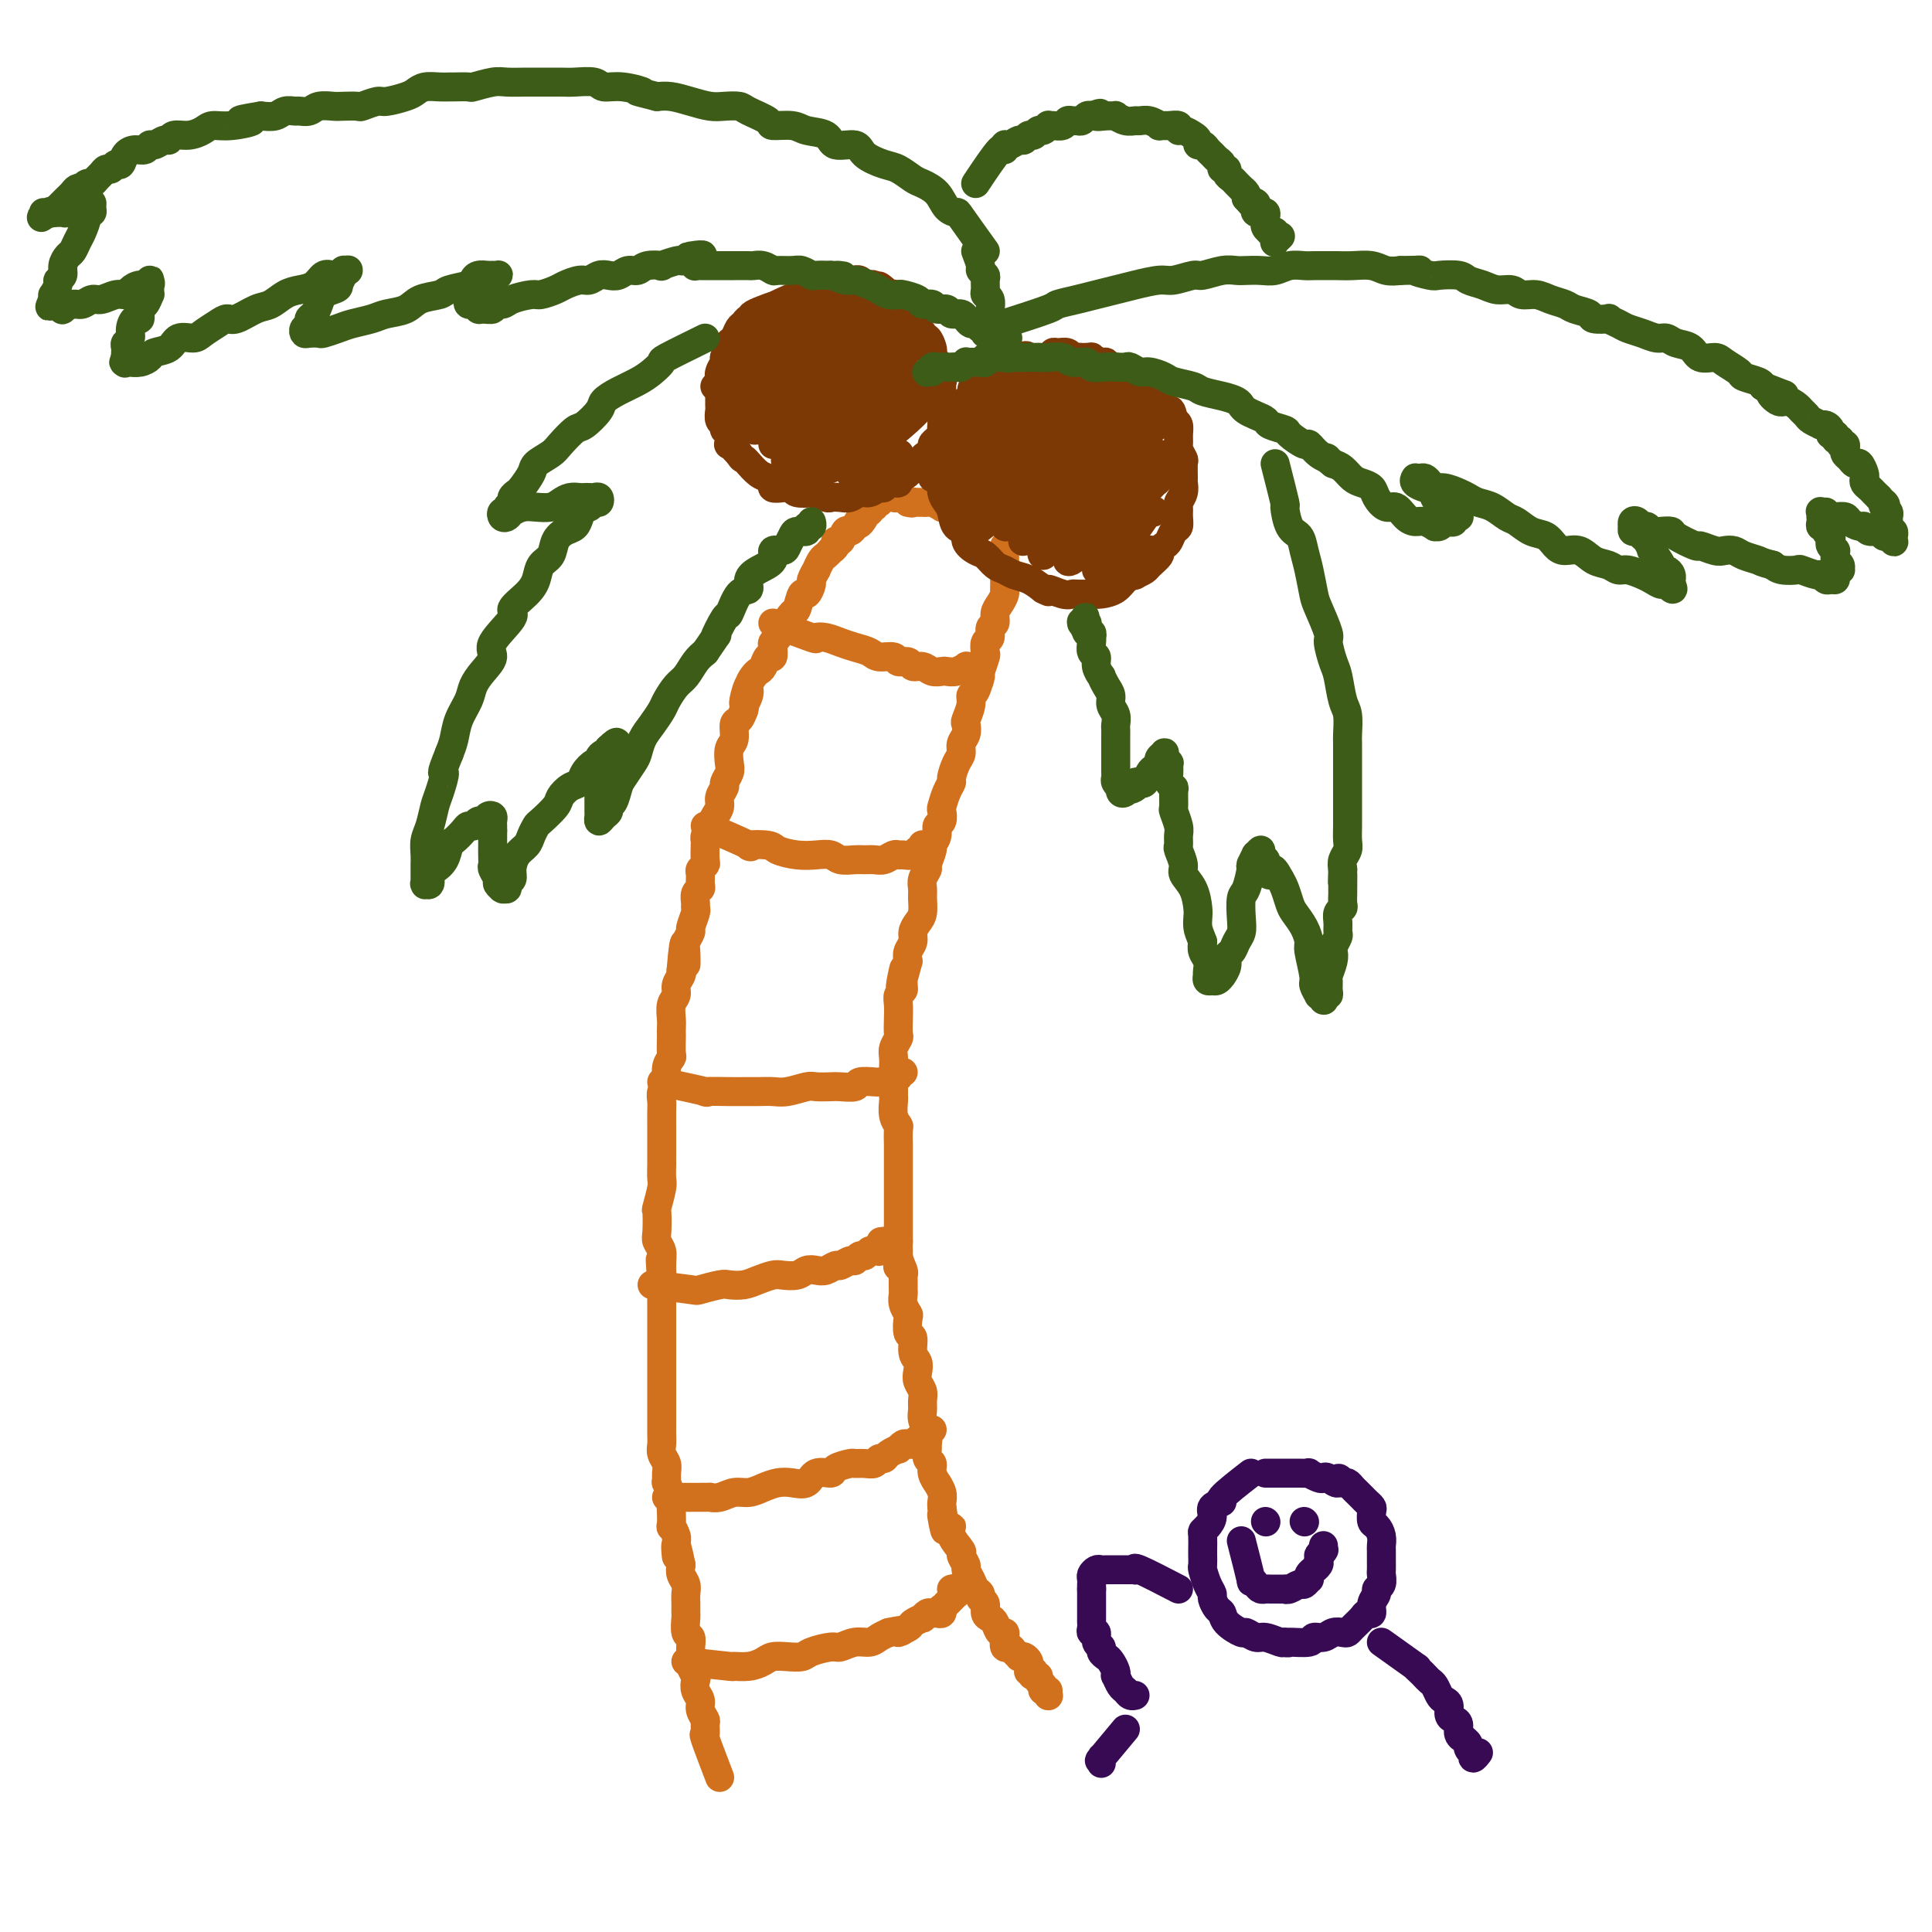 <svg viewBox='0 0 400 400' version='1.1' xmlns='http://www.w3.org/2000/svg' xmlns:xlink='http://www.w3.org/1999/xlink'><g fill='none' stroke='rgb(210,113,29)' stroke-width='6' stroke-linecap='round' stroke-linejoin='round'><path d='M149,368c-1.270,-3.324 -2.541,-6.648 -3,-8c-0.459,-1.352 -0.108,-0.732 0,-1c0.108,-0.268 -0.027,-1.422 0,-2c0.027,-0.578 0.217,-0.578 0,-1c-0.217,-0.422 -0.842,-1.264 -1,-2c-0.158,-0.736 0.150,-1.366 0,-2c-0.150,-0.634 -0.758,-1.272 -1,-2c-0.242,-0.728 -0.118,-1.546 0,-2c0.118,-0.454 0.229,-0.546 0,-1c-0.229,-0.454 -0.797,-1.271 -1,-2c-0.203,-0.729 -0.040,-1.369 0,-2c0.040,-0.631 -0.042,-1.253 0,-2c0.042,-0.747 0.207,-1.618 0,-2c-0.207,-0.382 -0.788,-0.276 -1,-1c-0.212,-0.724 -0.056,-2.277 0,-3c0.056,-0.723 0.011,-0.616 0,-1c-0.011,-0.384 0.011,-1.257 0,-2c-0.011,-0.743 -0.054,-1.354 0,-2c0.054,-0.646 0.207,-1.328 0,-2c-0.207,-0.672 -0.773,-1.335 -1,-2c-0.227,-0.665 -0.113,-1.333 0,-2'/><path d='M141,324c-1.460,-7.161 -1.109,-3.065 -1,-2c0.109,1.065 -0.023,-0.902 0,-2c0.023,-1.098 0.202,-1.326 0,-2c-0.202,-0.674 -0.785,-1.793 -1,-2c-0.215,-0.207 -0.061,0.497 0,0c0.061,-0.497 0.031,-2.194 0,-3c-0.031,-0.806 -0.061,-0.719 0,-1c0.061,-0.281 0.214,-0.929 0,-2c-0.214,-1.071 -0.793,-2.566 -1,-3c-0.207,-0.434 -0.041,0.193 0,0c0.041,-0.193 -0.041,-1.206 0,-2c0.041,-0.794 0.207,-1.369 0,-2c-0.207,-0.631 -0.788,-1.319 -1,-2c-0.212,-0.681 -0.057,-1.356 0,-2c0.057,-0.644 0.015,-1.257 0,-2c-0.015,-0.743 -0.004,-1.615 0,-2c0.004,-0.385 0.001,-0.282 0,-1c-0.001,-0.718 -0.000,-2.257 0,-3c0.000,-0.743 0.000,-0.689 0,-1c-0.000,-0.311 -0.000,-0.988 0,-2c0.000,-1.012 0.000,-2.359 0,-3c-0.000,-0.641 -0.000,-0.575 0,-1c0.000,-0.425 0.000,-1.340 0,-2c-0.000,-0.660 -0.000,-1.065 0,-2c0.000,-0.935 0.000,-2.400 0,-3c-0.000,-0.600 -0.000,-0.335 0,-1c0.000,-0.665 0.000,-2.261 0,-3c-0.000,-0.739 -0.000,-0.621 0,-1c0.000,-0.379 0.000,-1.256 0,-2c-0.000,-0.744 -0.000,-1.355 0,-2c0.000,-0.645 0.000,-1.322 0,-2'/><path d='M137,266c-0.614,-9.345 -0.151,-3.709 0,-2c0.151,1.709 -0.012,-0.510 0,-2c0.012,-1.490 0.198,-2.252 0,-3c-0.198,-0.748 -0.781,-1.482 -1,-2c-0.219,-0.518 -0.073,-0.819 0,-2c0.073,-1.181 0.072,-3.240 0,-4c-0.072,-0.760 -0.215,-0.220 0,-1c0.215,-0.780 0.790,-2.882 1,-4c0.210,-1.118 0.056,-1.254 0,-2c-0.056,-0.746 -0.015,-2.102 0,-3c0.015,-0.898 0.004,-1.338 0,-2c-0.004,-0.662 -0.001,-1.546 0,-2c0.001,-0.454 0.001,-0.478 0,-1c-0.001,-0.522 -0.001,-1.544 0,-2c0.001,-0.456 0.004,-0.348 0,-1c-0.004,-0.652 -0.016,-2.065 0,-3c0.016,-0.935 0.061,-1.393 0,-2c-0.061,-0.607 -0.226,-1.365 0,-2c0.226,-0.635 0.845,-1.147 1,-2c0.155,-0.853 -0.155,-2.046 0,-3c0.155,-0.954 0.773,-1.670 1,-2c0.227,-0.330 0.061,-0.276 0,-1c-0.061,-0.724 -0.017,-2.228 0,-3c0.017,-0.772 0.009,-0.812 0,-1c-0.009,-0.188 -0.017,-0.526 0,-1c0.017,-0.474 0.061,-1.086 0,-2c-0.061,-0.914 -0.226,-2.129 0,-3c0.226,-0.871 0.844,-1.398 1,-2c0.156,-0.602 -0.150,-1.277 0,-2c0.150,-0.723 0.757,-1.492 1,-2c0.243,-0.508 0.121,-0.754 0,-1'/><path d='M141,201c0.841,-10.411 0.942,-3.939 1,-2c0.058,1.939 0.072,-0.654 0,-2c-0.072,-1.346 -0.230,-1.446 0,-2c0.230,-0.554 0.846,-1.562 1,-2c0.154,-0.438 -0.156,-0.306 0,-1c0.156,-0.694 0.778,-2.214 1,-3c0.222,-0.786 0.045,-0.840 0,-1c-0.045,-0.160 0.041,-0.428 0,-1c-0.041,-0.572 -0.208,-1.448 0,-2c0.208,-0.552 0.792,-0.778 1,-1c0.208,-0.222 0.042,-0.439 0,-1c-0.042,-0.561 0.041,-1.467 0,-2c-0.041,-0.533 -0.207,-0.692 0,-1c0.207,-0.308 0.787,-0.764 1,-1c0.213,-0.236 0.060,-0.251 0,-1c-0.060,-0.749 -0.028,-2.231 0,-3c0.028,-0.769 0.050,-0.825 0,-1c-0.050,-0.175 -0.172,-0.469 0,-1c0.172,-0.531 0.639,-1.298 1,-2c0.361,-0.702 0.618,-1.339 1,-2c0.382,-0.661 0.891,-1.346 1,-2c0.109,-0.654 -0.181,-1.276 0,-2c0.181,-0.724 0.832,-1.549 1,-2c0.168,-0.451 -0.147,-0.528 0,-1c0.147,-0.472 0.757,-1.338 1,-2c0.243,-0.662 0.121,-1.118 0,-2c-0.121,-0.882 -0.240,-2.189 0,-3c0.240,-0.811 0.837,-1.125 1,-2c0.163,-0.875 -0.110,-2.313 0,-3c0.110,-0.687 0.603,-0.625 1,-1c0.397,-0.375 0.699,-1.188 1,-2'/><path d='M154,147c1.947,-8.771 0.314,-3.698 0,-2c-0.314,1.698 0.689,0.023 1,-1c0.311,-1.023 -0.072,-1.392 0,-2c0.072,-0.608 0.597,-1.453 1,-2c0.403,-0.547 0.683,-0.794 1,-1c0.317,-0.206 0.673,-0.370 1,-1c0.327,-0.630 0.627,-1.727 1,-2c0.373,-0.273 0.820,0.276 1,0c0.180,-0.276 0.093,-1.377 0,-2c-0.093,-0.623 -0.194,-0.766 0,-1c0.194,-0.234 0.682,-0.558 1,-1c0.318,-0.442 0.466,-1.003 1,-2c0.534,-0.997 1.454,-2.432 2,-3c0.546,-0.568 0.720,-0.269 1,-1c0.280,-0.731 0.668,-2.491 1,-3c0.332,-0.509 0.610,0.233 1,0c0.390,-0.233 0.892,-1.442 1,-2c0.108,-0.558 -0.179,-0.464 0,-1c0.179,-0.536 0.822,-1.703 1,-2c0.178,-0.297 -0.111,0.275 0,0c0.111,-0.275 0.622,-1.397 1,-2c0.378,-0.603 0.622,-0.688 1,-1c0.378,-0.312 0.889,-0.852 1,-1c0.111,-0.148 -0.177,0.096 0,0c0.177,-0.096 0.821,-0.533 1,-1c0.179,-0.467 -0.107,-0.965 0,-1c0.107,-0.035 0.606,0.393 1,0c0.394,-0.393 0.683,-1.606 1,-2c0.317,-0.394 0.662,0.030 1,0c0.338,-0.030 0.669,-0.515 1,-1'/><path d='M177,109c3.719,-6.062 1.517,-2.217 1,-1c-0.517,1.217 0.650,-0.195 1,-1c0.350,-0.805 -0.117,-1.004 0,-1c0.117,0.004 0.820,0.211 1,0c0.180,-0.211 -0.162,-0.842 0,-1c0.162,-0.158 0.828,0.155 1,0c0.172,-0.155 -0.150,-0.777 0,-1c0.150,-0.223 0.772,-0.046 1,0c0.228,0.046 0.061,-0.040 0,0c-0.061,0.040 -0.016,0.207 0,0c0.016,-0.207 0.004,-0.786 0,-1c-0.004,-0.214 -0.001,-0.061 0,0c0.001,0.061 -0.001,0.030 0,0c0.001,-0.030 0.003,-0.060 0,0c-0.003,0.060 -0.012,0.211 0,0c0.012,-0.211 0.044,-0.785 0,-1c-0.044,-0.215 -0.166,-0.072 0,0c0.166,0.072 0.618,0.072 1,0c0.382,-0.072 0.694,-0.216 1,0c0.306,0.216 0.607,0.793 1,1c0.393,0.207 0.879,0.045 1,0c0.121,-0.045 -0.121,0.026 0,0c0.121,-0.026 0.606,-0.150 1,0c0.394,0.150 0.697,0.575 1,1'/><path d='M188,104c1.111,0.309 0.890,0.083 1,0c0.110,-0.083 0.553,-0.023 1,0c0.447,0.023 0.898,0.010 1,0c0.102,-0.010 -0.146,-0.017 0,0c0.146,0.017 0.684,0.057 1,0c0.316,-0.057 0.410,-0.211 1,0c0.590,0.211 1.678,0.789 2,1c0.322,0.211 -0.121,0.057 0,0c0.121,-0.057 0.806,-0.015 1,0c0.194,0.015 -0.102,0.004 0,0c0.102,-0.004 0.602,-0.002 1,0c0.398,0.002 0.694,0.004 1,0c0.306,-0.004 0.621,-0.015 1,0c0.379,0.015 0.823,0.057 1,0c0.177,-0.057 0.089,-0.211 0,0c-0.089,0.211 -0.178,0.788 0,1c0.178,0.212 0.622,0.061 1,0c0.378,-0.061 0.690,-0.030 1,0c0.310,0.030 0.618,0.061 1,0c0.382,-0.061 0.838,-0.212 1,0c0.162,0.212 0.028,0.789 0,1c-0.028,0.211 0.048,0.057 0,0c-0.048,-0.057 -0.219,-0.015 0,0c0.219,0.015 0.828,0.004 1,0c0.172,-0.004 -0.094,-0.001 0,0c0.094,0.001 0.547,-0.001 1,0c0.453,0.001 0.906,0.003 1,0c0.094,-0.003 -0.171,-0.011 0,0c0.171,0.011 0.777,0.041 1,0c0.223,-0.041 0.064,-0.155 0,0c-0.064,0.155 -0.032,0.577 0,1'/><path d='M208,108c3.333,0.667 1.667,0.333 0,0'/><path d='M208,113c0.006,3.285 0.012,6.571 0,8c-0.012,1.429 -0.040,1.003 0,1c0.040,-0.003 0.150,0.418 0,1c-0.150,0.582 -0.561,1.326 -1,2c-0.439,0.674 -0.906,1.279 -1,2c-0.094,0.721 0.185,1.559 0,2c-0.185,0.441 -0.833,0.484 -1,1c-0.167,0.516 0.149,1.506 0,2c-0.149,0.494 -0.762,0.493 -1,1c-0.238,0.507 -0.103,1.521 0,2c0.103,0.479 0.172,0.423 0,1c-0.172,0.577 -0.586,1.789 -1,3'/><path d='M203,139c-0.730,4.078 -0.056,1.271 0,1c0.056,-0.271 -0.507,1.992 -1,3c-0.493,1.008 -0.916,0.759 -1,1c-0.084,0.241 0.170,0.970 0,2c-0.170,1.030 -0.763,2.359 -1,3c-0.237,0.641 -0.119,0.593 0,1c0.119,0.407 0.238,1.268 0,2c-0.238,0.732 -0.834,1.333 -1,2c-0.166,0.667 0.096,1.399 0,2c-0.096,0.601 -0.551,1.072 -1,2c-0.449,0.928 -0.891,2.313 -1,3c-0.109,0.687 0.115,0.674 0,1c-0.115,0.326 -0.571,0.990 -1,2c-0.429,1.010 -0.832,2.367 -1,3c-0.168,0.633 -0.102,0.541 0,1c0.102,0.459 0.239,1.469 0,2c-0.239,0.531 -0.853,0.584 -1,1c-0.147,0.416 0.172,1.196 0,2c-0.172,0.804 -0.834,1.633 -1,2c-0.166,0.367 0.166,0.273 0,1c-0.166,0.727 -0.829,2.277 -1,3c-0.171,0.723 0.151,0.620 0,1c-0.151,0.380 -0.775,1.242 -1,2c-0.225,0.758 -0.050,1.410 0,2c0.050,0.590 -0.024,1.117 0,2c0.024,0.883 0.146,2.123 0,3c-0.146,0.877 -0.561,1.390 -1,2c-0.439,0.610 -0.901,1.318 -1,2c-0.099,0.682 0.166,1.337 0,2c-0.166,0.663 -0.762,1.332 -1,2c-0.238,0.668 -0.119,1.334 0,2'/><path d='M188,199c-2.543,9.643 -1.399,3.752 -1,2c0.399,-1.752 0.055,0.635 0,2c-0.055,1.365 0.181,1.707 0,2c-0.181,0.293 -0.780,0.536 -1,1c-0.220,0.464 -0.063,1.150 0,2c0.063,0.850 0.031,1.866 0,3c-0.031,1.134 -0.061,2.387 0,3c0.061,0.613 0.212,0.587 0,1c-0.212,0.413 -0.789,1.265 -1,2c-0.211,0.735 -0.057,1.353 0,2c0.057,0.647 0.015,1.323 0,2c-0.015,0.677 -0.005,1.353 0,2c0.005,0.647 0.005,1.263 0,2c-0.005,0.737 -0.015,1.596 0,2c0.015,0.404 0.057,0.355 0,1c-0.057,0.645 -0.211,1.985 0,3c0.211,1.015 0.789,1.704 1,2c0.211,0.296 0.057,0.201 0,1c-0.057,0.799 -0.015,2.494 0,3c0.015,0.506 0.004,-0.178 0,0c-0.004,0.178 -0.001,1.218 0,2c0.001,0.782 0.000,1.307 0,2c-0.000,0.693 -0.000,1.555 0,2c0.000,0.445 0.000,0.471 0,1c-0.000,0.529 -0.000,1.559 0,2c0.000,0.441 0.000,0.292 0,1c-0.000,0.708 -0.000,2.273 0,3c0.000,0.727 0.000,0.618 0,1c-0.000,0.382 -0.000,1.257 0,2c0.000,0.743 0.000,1.355 0,2c-0.000,0.645 -0.000,1.322 0,2'/><path d='M186,257c-0.293,9.410 -0.026,3.935 0,2c0.026,-1.935 -0.189,-0.329 0,1c0.189,1.329 0.783,2.383 1,3c0.217,0.617 0.057,0.798 0,1c-0.057,0.202 -0.012,0.426 0,1c0.012,0.574 -0.011,1.500 0,2c0.011,0.500 0.054,0.576 0,1c-0.054,0.424 -0.207,1.197 0,2c0.207,0.803 0.772,1.636 1,2c0.228,0.364 0.117,0.257 0,1c-0.117,0.743 -0.241,2.334 0,3c0.241,0.666 0.848,0.405 1,1c0.152,0.595 -0.152,2.046 0,3c0.152,0.954 0.759,1.410 1,2c0.241,0.590 0.118,1.313 0,2c-0.118,0.687 -0.229,1.338 0,2c0.229,0.662 0.797,1.336 1,2c0.203,0.664 0.040,1.320 0,2c-0.040,0.680 0.042,1.386 0,2c-0.042,0.614 -0.209,1.138 0,2c0.209,0.862 0.792,2.061 1,3c0.208,0.939 0.041,1.616 0,2c-0.041,0.384 0.046,0.475 0,1c-0.046,0.525 -0.223,1.484 0,2c0.223,0.516 0.848,0.589 1,1c0.152,0.411 -0.170,1.160 0,2c0.170,0.840 0.830,1.769 1,2c0.170,0.231 -0.150,-0.237 0,0c0.150,0.237 0.771,1.179 1,2c0.229,0.821 0.065,1.520 0,2c-0.065,0.480 -0.033,0.740 0,1'/><path d='M195,312c1.350,8.835 0.226,3.422 0,2c-0.226,-1.422 0.446,1.148 1,2c0.554,0.852 0.990,-0.013 1,0c0.010,0.013 -0.404,0.906 0,2c0.404,1.094 1.628,2.390 2,3c0.372,0.610 -0.108,0.534 0,1c0.108,0.466 0.803,1.473 1,2c0.197,0.527 -0.106,0.575 0,1c0.106,0.425 0.621,1.226 1,2c0.379,0.774 0.623,1.520 1,2c0.377,0.480 0.889,0.692 1,1c0.111,0.308 -0.177,0.711 0,1c0.177,0.289 0.821,0.463 1,1c0.179,0.537 -0.106,1.436 0,2c0.106,0.564 0.603,0.794 1,1c0.397,0.206 0.694,0.389 1,1c0.306,0.611 0.621,1.652 1,2c0.379,0.348 0.822,0.005 1,0c0.178,-0.005 0.090,0.328 0,1c-0.090,0.672 -0.183,1.683 0,2c0.183,0.317 0.640,-0.059 1,0c0.360,0.059 0.622,0.555 1,1c0.378,0.445 0.872,0.840 1,1c0.128,0.160 -0.109,0.085 0,0c0.109,-0.085 0.564,-0.180 1,0c0.436,0.180 0.852,0.637 1,1c0.148,0.363 0.029,0.633 0,1c-0.029,0.367 0.031,0.829 0,1c-0.031,0.171 -0.152,0.049 0,0c0.152,-0.049 0.576,-0.024 1,0'/><path d='M214,346c1.564,2.079 0.475,1.278 0,1c-0.475,-0.278 -0.337,-0.032 0,0c0.337,0.032 0.874,-0.150 1,0c0.126,0.150 -0.159,0.632 0,1c0.159,0.368 0.760,0.620 1,1c0.240,0.380 0.117,0.886 0,1c-0.117,0.114 -0.227,-0.166 0,0c0.227,0.166 0.793,0.778 1,1c0.207,0.222 0.055,0.056 0,0c-0.055,-0.056 -0.015,-0.001 0,0c0.015,0.001 0.004,-0.051 0,0c-0.004,0.051 -0.001,0.206 0,0c0.001,-0.206 0.000,-0.773 0,-1c-0.000,-0.227 -0.000,-0.113 0,0'/><path d='M142,344c3.760,0.429 7.521,0.857 9,1c1.479,0.143 0.678,-0.000 1,0c0.322,0.000 1.767,0.144 3,0c1.233,-0.144 2.254,-0.577 3,-1c0.746,-0.423 1.219,-0.835 2,-1c0.781,-0.165 1.871,-0.082 3,0c1.129,0.082 2.297,0.161 3,0c0.703,-0.161 0.940,-0.564 2,-1c1.060,-0.436 2.941,-0.904 4,-1c1.059,-0.096 1.295,0.182 2,0c0.705,-0.182 1.880,-0.822 3,-1c1.120,-0.178 2.186,0.106 3,0c0.814,-0.106 1.375,-0.602 2,-1c0.625,-0.398 1.312,-0.699 2,-1'/><path d='M184,338c4.825,-1.034 2.388,-0.118 2,0c-0.388,0.118 1.272,-0.561 2,-1c0.728,-0.439 0.524,-0.639 1,-1c0.476,-0.361 1.633,-0.882 2,-1c0.367,-0.118 -0.056,0.165 0,0c0.056,-0.165 0.590,-0.780 1,-1c0.410,-0.220 0.697,-0.044 1,0c0.303,0.044 0.621,-0.045 1,0c0.379,0.045 0.818,0.223 1,0c0.182,-0.223 0.105,-0.849 0,-1c-0.105,-0.151 -0.239,0.171 0,0c0.239,-0.171 0.853,-0.834 1,-1c0.147,-0.166 -0.171,0.167 0,0c0.171,-0.167 0.831,-0.833 1,-1c0.169,-0.167 -0.155,0.165 0,0c0.155,-0.165 0.787,-0.829 1,-1c0.213,-0.171 0.005,0.150 0,0c-0.005,-0.150 0.191,-0.771 0,-1c-0.191,-0.229 -0.769,-0.065 -1,0c-0.231,0.065 -0.116,0.033 0,0'/><path d='M138,310c3.309,0.009 6.619,0.017 8,0c1.381,-0.017 0.834,-0.060 1,0c0.166,0.060 1.045,0.223 2,0c0.955,-0.223 1.988,-0.831 3,-1c1.012,-0.169 2.004,0.100 3,0c0.996,-0.100 1.994,-0.571 3,-1c1.006,-0.429 2.018,-0.818 3,-1c0.982,-0.182 1.935,-0.157 3,0c1.065,0.157 2.244,0.445 3,0c0.756,-0.445 1.091,-1.622 2,-2c0.909,-0.378 2.393,0.042 3,0c0.607,-0.042 0.337,-0.546 1,-1c0.663,-0.454 2.257,-0.858 3,-1c0.743,-0.142 0.633,-0.023 1,0c0.367,0.023 1.210,-0.049 2,0c0.790,0.049 1.526,0.219 2,0c0.474,-0.219 0.687,-0.828 1,-1c0.313,-0.172 0.728,0.094 1,0c0.272,-0.094 0.402,-0.547 1,-1c0.598,-0.453 1.666,-0.906 2,-1c0.334,-0.094 -0.065,0.171 0,0c0.065,-0.171 0.594,-0.777 1,-1c0.406,-0.223 0.687,-0.064 1,0c0.313,0.064 0.656,0.032 1,0'/><path d='M189,299c3.570,-1.482 1.495,-1.185 1,-1c-0.495,0.185 0.589,0.260 1,0c0.411,-0.260 0.149,-0.854 0,-1c-0.149,-0.146 -0.184,0.157 0,0c0.184,-0.157 0.588,-0.773 1,-1c0.412,-0.227 0.832,-0.065 1,0c0.168,0.065 0.084,0.032 0,0'/><path d='M135,266c3.265,0.393 6.530,0.785 8,1c1.470,0.215 1.145,0.251 2,0c0.855,-0.251 2.890,-0.789 4,-1c1.110,-0.211 1.293,-0.095 2,0c0.707,0.095 1.936,0.170 3,0c1.064,-0.170 1.962,-0.585 3,-1c1.038,-0.415 2.218,-0.829 3,-1c0.782,-0.171 1.168,-0.097 2,0c0.832,0.097 2.111,0.218 3,0c0.889,-0.218 1.389,-0.775 2,-1c0.611,-0.225 1.333,-0.117 2,0c0.667,0.117 1.278,0.243 2,0c0.722,-0.243 1.555,-0.854 2,-1c0.445,-0.146 0.500,0.172 1,0c0.500,-0.172 1.443,-0.835 2,-1c0.557,-0.165 0.726,0.166 1,0c0.274,-0.166 0.652,-0.829 1,-1c0.348,-0.171 0.667,0.151 1,0c0.333,-0.151 0.681,-0.776 1,-1c0.319,-0.224 0.607,-0.046 1,0c0.393,0.046 0.889,-0.039 1,0c0.111,0.039 -0.162,0.203 0,0c0.162,-0.203 0.761,-0.772 1,-1c0.239,-0.228 0.120,-0.114 0,0'/><path d='M183,258c4.488,-1.464 1.208,-1.125 0,-1c-1.208,0.125 -0.345,0.036 0,0c0.345,-0.036 0.173,-0.018 0,0'/><path d='M137,224c3.936,0.845 7.873,1.691 9,2c1.127,0.309 -0.554,0.083 0,0c0.554,-0.083 3.343,-0.021 5,0c1.657,0.021 2.181,0.002 3,0c0.819,-0.002 1.933,0.014 3,0c1.067,-0.014 2.086,-0.056 3,0c0.914,0.056 1.724,0.211 3,0c1.276,-0.211 3.018,-0.788 4,-1c0.982,-0.212 1.202,-0.061 2,0c0.798,0.061 2.172,0.030 3,0c0.828,-0.030 1.111,-0.061 2,0c0.889,0.061 2.385,0.212 3,0c0.615,-0.212 0.350,-0.788 1,-1c0.650,-0.212 2.215,-0.061 3,0c0.785,0.061 0.788,0.031 1,0c0.212,-0.031 0.631,-0.065 1,0c0.369,0.065 0.686,0.228 1,0c0.314,-0.228 0.624,-0.846 1,-1c0.376,-0.154 0.819,0.155 1,0c0.181,-0.155 0.100,-0.773 0,-1c-0.100,-0.227 -0.219,-0.061 0,0c0.219,0.061 0.777,0.017 1,0c0.223,-0.017 0.112,-0.009 0,0'/><path d='M146,171c3.916,1.685 7.832,3.369 9,4c1.168,0.631 -0.410,0.208 0,0c0.410,-0.208 2.810,-0.200 4,0c1.190,0.200 1.171,0.593 2,1c0.829,0.407 2.505,0.827 4,1c1.495,0.173 2.809,0.099 4,0c1.191,-0.099 2.258,-0.223 3,0c0.742,0.223 1.157,0.793 2,1c0.843,0.207 2.113,0.052 3,0c0.887,-0.052 1.390,0.000 2,0c0.610,-0.000 1.328,-0.053 2,0c0.672,0.053 1.297,0.211 2,0c0.703,-0.211 1.483,-0.793 2,-1c0.517,-0.207 0.769,-0.040 1,0c0.231,0.040 0.440,-0.045 1,0c0.560,0.045 1.471,0.222 2,0c0.529,-0.222 0.678,-0.844 1,-1c0.322,-0.156 0.818,0.154 1,0c0.182,-0.154 0.049,-0.772 0,-1c-0.049,-0.228 -0.014,-0.065 0,0c0.014,0.065 0.007,0.033 0,0'/><path d='M160,129c3.309,1.262 6.618,2.523 8,3c1.382,0.477 0.835,0.169 1,0c0.165,-0.169 1.040,-0.199 2,0c0.960,0.199 2.005,0.627 3,1c0.995,0.373 1.939,0.693 3,1c1.061,0.307 2.239,0.603 3,1c0.761,0.397 1.106,0.895 2,1c0.894,0.105 2.337,-0.183 3,0c0.663,0.183 0.548,0.837 1,1c0.452,0.163 1.473,-0.167 2,0c0.527,0.167 0.560,0.829 1,1c0.440,0.171 1.286,-0.149 2,0c0.714,0.149 1.295,0.768 2,1c0.705,0.232 1.533,0.076 2,0c0.467,-0.076 0.573,-0.073 1,0c0.427,0.073 1.176,0.216 2,0c0.824,-0.216 1.722,-0.790 2,-1c0.278,-0.210 -0.065,-0.056 0,0c0.065,0.056 0.539,0.015 1,0c0.461,-0.015 0.908,-0.004 1,0c0.092,0.004 -0.171,0.001 0,0c0.171,-0.001 0.777,-0.000 1,0c0.223,0.000 0.064,0.000 0,0c-0.064,-0.000 -0.032,-0.000 0,0'/></g>
<g fill='none' stroke='rgb(124,56,5)' stroke-width='6' stroke-linecap='round' stroke-linejoin='round'><path d='M164,62c-3.405,1.148 -6.810,2.295 -8,3c-1.190,0.705 -0.164,0.966 0,1c0.164,0.034 -0.535,-0.159 -1,0c-0.465,0.159 -0.698,0.672 -1,1c-0.302,0.328 -0.673,0.473 -1,1c-0.327,0.527 -0.608,1.436 -1,2c-0.392,0.564 -0.893,0.784 -1,1c-0.107,0.216 0.182,0.428 0,1c-0.182,0.572 -0.833,1.505 -1,2c-0.167,0.495 0.152,0.551 0,1c-0.152,0.449 -0.773,1.290 -1,2c-0.227,0.710 -0.061,1.288 0,2c0.061,0.712 0.015,1.556 0,2c-0.015,0.444 -0.000,0.486 0,1c0.000,0.514 -0.015,1.500 0,2c0.015,0.500 0.060,0.514 0,1c-0.060,0.486 -0.226,1.445 0,2c0.226,0.555 0.844,0.708 1,1c0.156,0.292 -0.149,0.725 0,1c0.149,0.275 0.751,0.393 1,1c0.249,0.607 0.144,1.702 0,2c-0.144,0.298 -0.327,-0.201 0,0c0.327,0.201 1.163,1.100 2,2'/><path d='M153,94c0.778,1.241 0.723,0.843 1,1c0.277,0.157 0.888,0.868 1,1c0.112,0.132 -0.273,-0.315 0,0c0.273,0.315 1.203,1.391 2,2c0.797,0.609 1.461,0.751 2,1c0.539,0.249 0.954,0.606 1,1c0.046,0.394 -0.277,0.824 0,1c0.277,0.176 1.153,0.099 2,0c0.847,-0.099 1.663,-0.219 2,0c0.337,0.219 0.194,0.777 1,1c0.806,0.223 2.562,0.112 3,0c0.438,-0.112 -0.441,-0.225 0,0c0.441,0.225 2.201,0.788 3,1c0.799,0.212 0.637,0.072 1,0c0.363,-0.072 1.253,-0.076 2,0c0.747,0.076 1.352,0.232 2,0c0.648,-0.232 1.338,-0.851 2,-1c0.662,-0.149 1.296,0.171 2,0c0.704,-0.171 1.479,-0.834 2,-1c0.521,-0.166 0.788,0.164 1,0c0.212,-0.164 0.370,-0.822 1,-1c0.630,-0.178 1.732,0.125 2,0c0.268,-0.125 -0.297,-0.677 0,-1c0.297,-0.323 1.455,-0.415 2,-1c0.545,-0.585 0.476,-1.662 1,-2c0.524,-0.338 1.642,0.064 2,0c0.358,-0.064 -0.045,-0.595 0,-1c0.045,-0.405 0.538,-0.686 1,-1c0.462,-0.314 0.894,-0.661 1,-1c0.106,-0.339 -0.112,-0.668 0,-1c0.112,-0.332 0.556,-0.666 1,-1'/><path d='M194,91c1.464,-1.809 1.124,-1.833 1,-2c-0.124,-0.167 -0.033,-0.479 0,-1c0.033,-0.521 0.009,-1.252 0,-2c-0.009,-0.748 -0.003,-1.515 0,-2c0.003,-0.485 0.002,-0.689 0,-1c-0.002,-0.311 -0.005,-0.730 0,-1c0.005,-0.270 0.016,-0.391 0,-1c-0.016,-0.609 -0.061,-1.707 0,-2c0.061,-0.293 0.226,0.219 0,0c-0.226,-0.219 -0.845,-1.171 -1,-2c-0.155,-0.829 0.152,-1.536 0,-2c-0.152,-0.464 -0.763,-0.684 -1,-1c-0.237,-0.316 -0.101,-0.729 0,-1c0.101,-0.271 0.167,-0.401 0,-1c-0.167,-0.599 -0.566,-1.666 -1,-2c-0.434,-0.334 -0.904,0.064 -1,0c-0.096,-0.064 0.180,-0.591 0,-1c-0.180,-0.409 -0.818,-0.701 -1,-1c-0.182,-0.299 0.092,-0.605 0,-1c-0.092,-0.395 -0.550,-0.879 -1,-1c-0.450,-0.121 -0.891,0.121 -1,0c-0.109,-0.121 0.116,-0.606 0,-1c-0.116,-0.394 -0.571,-0.698 -1,-1c-0.429,-0.302 -0.832,-0.603 -1,-1c-0.168,-0.397 -0.100,-0.890 0,-1c0.100,-0.110 0.234,0.164 0,0c-0.234,-0.164 -0.836,-0.766 -1,-1c-0.164,-0.234 0.110,-0.102 0,0c-0.110,0.102 -0.603,0.172 -1,0c-0.397,-0.172 -0.699,-0.586 -1,-1'/><path d='M183,60c-1.632,-1.563 -1.211,-0.470 -1,0c0.211,0.470 0.211,0.318 0,0c-0.211,-0.318 -0.635,-0.803 -1,-1c-0.365,-0.197 -0.671,-0.105 -1,0c-0.329,0.105 -0.679,0.224 -1,0c-0.321,-0.224 -0.611,-0.792 -1,-1c-0.389,-0.208 -0.878,-0.055 -1,0c-0.122,0.055 0.122,0.014 0,0c-0.122,-0.014 -0.610,-0.000 -1,0c-0.390,0.000 -0.682,-0.014 -1,0c-0.318,0.014 -0.663,0.055 -1,0c-0.337,-0.055 -0.668,-0.207 -1,0c-0.332,0.207 -0.667,0.773 -1,1c-0.333,0.227 -0.666,0.114 -1,0c-0.334,-0.114 -0.671,-0.229 -1,0c-0.329,0.229 -0.650,0.804 -1,1c-0.350,0.196 -0.727,0.014 -1,0c-0.273,-0.014 -0.440,0.140 0,0c0.440,-0.140 1.489,-0.574 0,0c-1.489,0.574 -5.516,2.154 -7,3c-1.484,0.846 -0.424,0.956 0,1c0.424,0.044 0.212,0.022 0,0'/><path d='M161,64c-2.167,1.000 -1.083,0.500 0,0'/><path d='M167,61c-2.811,1.623 -5.622,3.245 -7,4c-1.378,0.755 -1.322,0.641 -2,1c-0.678,0.359 -2.089,1.191 -3,2c-0.911,0.809 -1.320,1.593 -2,2c-0.680,0.407 -1.629,0.435 -2,1c-0.371,0.565 -0.164,1.666 0,2c0.164,0.334 0.286,-0.098 0,0c-0.286,0.098 -0.980,0.726 -1,1c-0.020,0.274 0.634,0.196 1,0c0.366,-0.196 0.443,-0.508 1,-1c0.557,-0.492 1.595,-1.162 3,-2c1.405,-0.838 3.178,-1.842 5,-3c1.822,-1.158 3.692,-2.468 5,-3c1.308,-0.532 2.055,-0.286 3,-1c0.945,-0.714 2.088,-2.389 3,-3c0.912,-0.611 1.595,-0.158 2,0c0.405,0.158 0.534,0.022 0,0c-0.534,-0.022 -1.730,0.069 -2,0c-0.270,-0.069 0.385,-0.299 -1,1c-1.385,1.299 -4.809,4.127 -7,6c-2.191,1.873 -3.148,2.789 -5,4c-1.852,1.211 -4.597,2.715 -6,4c-1.403,1.285 -1.462,2.352 -2,3c-0.538,0.648 -1.553,0.878 -2,1c-0.447,0.122 -0.326,0.136 0,0c0.326,-0.136 0.857,-0.421 2,-1c1.143,-0.579 2.898,-1.451 5,-3c2.102,-1.549 4.551,-3.774 7,-6'/><path d='M162,70c2.897,-2.067 4.140,-2.736 6,-4c1.860,-1.264 4.336,-3.123 6,-4c1.664,-0.877 2.515,-0.770 3,-1c0.485,-0.230 0.605,-0.796 1,-1c0.395,-0.204 1.066,-0.047 1,0c-0.066,0.047 -0.868,-0.016 -2,1c-1.132,1.016 -2.594,3.112 -5,5c-2.406,1.888 -5.755,3.568 -8,5c-2.245,1.432 -3.386,2.617 -5,4c-1.614,1.383 -3.700,2.964 -5,4c-1.300,1.036 -1.815,1.526 -2,2c-0.185,0.474 -0.039,0.931 0,1c0.039,0.069 -0.029,-0.251 1,-1c1.029,-0.749 3.154,-1.926 6,-4c2.846,-2.074 6.413,-5.043 9,-7c2.587,-1.957 4.196,-2.901 6,-4c1.804,-1.099 3.804,-2.353 5,-3c1.196,-0.647 1.588,-0.687 2,-1c0.412,-0.313 0.845,-0.899 1,-1c0.155,-0.101 0.031,0.285 -2,2c-2.031,1.715 -5.969,4.760 -9,7c-3.031,2.240 -5.155,3.673 -7,5c-1.845,1.327 -3.412,2.546 -5,4c-1.588,1.454 -3.198,3.141 -4,4c-0.802,0.859 -0.795,0.890 -1,1c-0.205,0.110 -0.621,0.300 0,0c0.621,-0.300 2.280,-1.092 4,-2c1.720,-0.908 3.502,-1.934 6,-4c2.498,-2.066 5.711,-5.172 8,-7c2.289,-1.828 3.654,-2.380 5,-3c1.346,-0.620 2.673,-1.310 4,-2'/><path d='M181,66c4.229,-2.620 1.803,-0.671 1,0c-0.803,0.671 0.017,0.064 0,0c-0.017,-0.064 -0.873,0.416 -3,2c-2.127,1.584 -5.526,4.274 -8,6c-2.474,1.726 -4.024,2.489 -6,4c-1.976,1.511 -4.378,3.771 -6,5c-1.622,1.229 -2.465,1.428 -3,2c-0.535,0.572 -0.763,1.516 -1,2c-0.237,0.484 -0.484,0.509 0,0c0.484,-0.509 1.698,-1.552 4,-3c2.302,-1.448 5.692,-3.302 8,-5c2.308,-1.698 3.533,-3.241 6,-5c2.467,-1.759 6.175,-3.736 8,-5c1.825,-1.264 1.766,-1.817 2,-2c0.234,-0.183 0.760,0.003 1,0c0.240,-0.003 0.194,-0.194 0,0c-0.194,0.194 -0.537,0.773 -2,2c-1.463,1.227 -4.048,3.103 -7,5c-2.952,1.897 -6.273,3.815 -9,6c-2.727,2.185 -4.862,4.637 -6,6c-1.138,1.363 -1.280,1.638 -2,2c-0.720,0.362 -2.019,0.811 -2,1c0.019,0.189 1.356,0.117 3,-1c1.644,-1.117 3.596,-3.280 6,-5c2.404,-1.720 5.260,-2.998 7,-4c1.740,-1.002 2.363,-1.727 4,-3c1.637,-1.273 4.287,-3.095 6,-4c1.713,-0.905 2.490,-0.892 3,-1c0.510,-0.108 0.753,-0.337 0,0c-0.753,0.337 -2.501,1.239 -5,3c-2.499,1.761 -5.750,4.380 -9,7'/><path d='M171,81c-3.011,2.237 -3.539,2.828 -5,4c-1.461,1.172 -3.854,2.925 -5,4c-1.146,1.075 -1.045,1.471 -1,2c0.045,0.529 0.033,1.189 0,1c-0.033,-0.189 -0.087,-1.228 2,-3c2.087,-1.772 6.313,-4.277 9,-6c2.687,-1.723 3.833,-2.664 6,-4c2.167,-1.336 5.356,-3.069 7,-4c1.644,-0.931 1.743,-1.061 2,-1c0.257,0.061 0.671,0.313 1,0c0.329,-0.313 0.572,-1.192 -1,0c-1.572,1.192 -4.960,4.456 -8,7c-3.040,2.544 -5.732,4.368 -8,6c-2.268,1.632 -4.113,3.074 -5,4c-0.887,0.926 -0.815,1.338 -1,2c-0.185,0.662 -0.627,1.574 -1,2c-0.373,0.426 -0.679,0.367 0,0c0.679,-0.367 2.342,-1.040 5,-3c2.658,-1.960 6.312,-5.205 9,-7c2.688,-1.795 4.411,-2.140 6,-3c1.589,-0.860 3.043,-2.236 4,-3c0.957,-0.764 1.418,-0.915 2,-1c0.582,-0.085 1.284,-0.103 1,0c-0.284,0.103 -1.553,0.329 -4,2c-2.447,1.671 -6.071,4.788 -9,7c-2.929,2.212 -5.164,3.518 -7,5c-1.836,1.482 -3.274,3.140 -4,4c-0.726,0.860 -0.741,0.921 -1,1c-0.259,0.079 -0.762,0.175 0,0c0.762,-0.175 2.789,-0.621 5,-2c2.211,-1.379 4.605,-3.689 7,-6'/><path d='M177,89c3.013,-1.817 5.045,-2.858 7,-4c1.955,-1.142 3.834,-2.385 5,-3c1.166,-0.615 1.618,-0.602 2,-1c0.382,-0.398 0.695,-1.206 0,-1c-0.695,0.206 -2.396,1.428 -4,3c-1.604,1.572 -3.109,3.495 -5,5c-1.891,1.505 -4.166,2.592 -6,4c-1.834,1.408 -3.225,3.139 -4,4c-0.775,0.861 -0.932,0.853 -1,1c-0.068,0.147 -0.046,0.448 1,0c1.046,-0.448 3.117,-1.647 5,-3c1.883,-1.353 3.578,-2.862 5,-4c1.422,-1.138 2.571,-1.905 4,-3c1.429,-1.095 3.139,-2.517 4,-3c0.861,-0.483 0.872,-0.028 1,0c0.128,0.028 0.374,-0.372 0,0c-0.374,0.372 -1.368,1.516 -3,3c-1.632,1.484 -3.902,3.309 -6,5c-2.098,1.691 -4.023,3.249 -5,4c-0.977,0.751 -1.006,0.696 -1,1c0.006,0.304 0.048,0.967 0,1c-0.048,0.033 -0.184,-0.566 1,-1c1.184,-0.434 3.688,-0.704 5,-1c1.312,-0.296 1.430,-0.618 2,-1c0.570,-0.382 1.591,-0.823 2,-1c0.409,-0.177 0.204,-0.088 0,0'/><path d='M208,75c-2.838,2.872 -5.676,5.743 -7,7c-1.324,1.257 -1.133,0.898 -1,1c0.133,0.102 0.208,0.665 0,1c-0.208,0.335 -0.701,0.443 -1,1c-0.299,0.557 -0.406,1.563 -1,2c-0.594,0.437 -1.676,0.306 -2,1c-0.324,0.694 0.109,2.212 0,3c-0.109,0.788 -0.761,0.847 -1,1c-0.239,0.153 -0.065,0.401 0,1c0.065,0.599 0.020,1.550 0,2c-0.020,0.450 -0.016,0.398 0,1c0.016,0.602 0.044,1.857 0,3c-0.044,1.143 -0.162,2.175 0,3c0.162,0.825 0.602,1.442 1,2c0.398,0.558 0.754,1.057 1,2c0.246,0.943 0.384,2.332 1,3c0.616,0.668 1.712,0.617 2,1c0.288,0.383 -0.232,1.202 0,2c0.232,0.798 1.216,1.576 2,2c0.784,0.424 1.368,0.494 2,1c0.632,0.506 1.313,1.448 2,2c0.687,0.552 1.380,0.715 2,1c0.620,0.285 1.167,0.692 2,1c0.833,0.308 1.952,0.517 3,1c1.048,0.483 2.024,1.242 3,2'/><path d='M216,122c2.241,1.177 0.842,0.119 1,0c0.158,-0.119 1.873,0.700 3,1c1.127,0.300 1.666,0.081 2,0c0.334,-0.081 0.463,-0.024 1,0c0.537,0.024 1.481,0.014 2,0c0.519,-0.014 0.614,-0.031 1,0c0.386,0.031 1.063,0.110 2,0c0.937,-0.110 2.134,-0.410 3,-1c0.866,-0.590 1.403,-1.471 2,-2c0.597,-0.529 1.255,-0.705 2,-1c0.745,-0.295 1.576,-0.709 2,-1c0.424,-0.291 0.442,-0.458 1,-1c0.558,-0.542 1.655,-1.459 2,-2c0.345,-0.541 -0.061,-0.708 0,-1c0.061,-0.292 0.591,-0.711 1,-1c0.409,-0.289 0.698,-0.449 1,-1c0.302,-0.551 0.616,-1.495 1,-2c0.384,-0.505 0.839,-0.572 1,-1c0.161,-0.428 0.029,-1.218 0,-2c-0.029,-0.782 0.045,-1.555 0,-2c-0.045,-0.445 -0.208,-0.561 0,-1c0.208,-0.439 0.789,-1.202 1,-2c0.211,-0.798 0.053,-1.632 0,-2c-0.053,-0.368 -0.000,-0.269 0,-1c0.000,-0.731 -0.053,-2.293 0,-3c0.053,-0.707 0.211,-0.560 0,-1c-0.211,-0.440 -0.791,-1.466 -1,-2c-0.209,-0.534 -0.046,-0.576 0,-1c0.046,-0.424 -0.026,-1.229 0,-2c0.026,-0.771 0.150,-1.506 0,-2c-0.150,-0.494 -0.575,-0.747 -1,-1'/><path d='M243,87c-0.494,-2.727 -0.728,-2.045 -1,-2c-0.272,0.045 -0.582,-0.547 -1,-1c-0.418,-0.453 -0.943,-0.766 -1,-1c-0.057,-0.234 0.353,-0.387 0,-1c-0.353,-0.613 -1.470,-1.684 -2,-2c-0.530,-0.316 -0.475,0.123 -1,0c-0.525,-0.123 -1.632,-0.808 -2,-1c-0.368,-0.192 0.004,0.107 0,0c-0.004,-0.107 -0.383,-0.621 -1,-1c-0.617,-0.379 -1.473,-0.622 -2,-1c-0.527,-0.378 -0.723,-0.890 -1,-1c-0.277,-0.110 -0.633,0.181 -1,0c-0.367,-0.181 -0.746,-0.833 -1,-1c-0.254,-0.167 -0.382,0.151 -1,0c-0.618,-0.151 -1.724,-0.772 -2,-1c-0.276,-0.228 0.278,-0.065 0,0c-0.278,0.065 -1.388,0.032 -2,0c-0.612,-0.032 -0.728,-0.062 -1,0c-0.272,0.062 -0.702,0.217 -1,0c-0.298,-0.217 -0.464,-0.804 -1,-1c-0.536,-0.196 -1.444,0.001 -2,0c-0.556,-0.001 -0.762,-0.200 -1,0c-0.238,0.200 -0.507,0.800 -1,1c-0.493,0.200 -1.210,0.001 -2,0c-0.790,-0.001 -1.654,0.195 -2,0c-0.346,-0.195 -0.173,-0.782 -2,0c-1.827,0.782 -5.655,2.931 -7,4c-1.345,1.069 -0.208,1.057 0,1c0.208,-0.057 -0.512,-0.159 -1,0c-0.488,0.159 -0.744,0.580 -1,1'/><path d='M202,80c-1.438,0.930 -0.534,0.254 0,0c0.534,-0.254 0.699,-0.086 1,0c0.301,0.086 0.739,0.090 1,0c0.261,-0.090 0.347,-0.273 2,-1c1.653,-0.727 4.875,-1.998 7,-3c2.125,-1.002 3.153,-1.736 4,-2c0.847,-0.264 1.511,-0.058 2,0c0.489,0.058 0.801,-0.033 1,0c0.199,0.033 0.286,0.190 0,0c-0.286,-0.190 -0.944,-0.727 -2,0c-1.056,0.727 -2.510,2.719 -4,4c-1.490,1.281 -3.016,1.851 -5,3c-1.984,1.149 -4.425,2.878 -6,4c-1.575,1.122 -2.283,1.636 -3,2c-0.717,0.364 -1.443,0.578 -2,1c-0.557,0.422 -0.945,1.051 -1,1c-0.055,-0.051 0.223,-0.781 1,-1c0.777,-0.219 2.053,0.072 4,-1c1.947,-1.072 4.564,-3.508 7,-5c2.436,-1.492 4.689,-2.041 7,-3c2.311,-0.959 4.679,-2.330 6,-3c1.321,-0.670 1.596,-0.641 2,-1c0.404,-0.359 0.937,-1.106 1,-1c0.063,0.106 -0.343,1.065 -1,2c-0.657,0.935 -1.566,1.847 -3,3c-1.434,1.153 -3.394,2.547 -6,4c-2.606,1.453 -5.859,2.964 -9,5c-3.141,2.036 -6.172,4.597 -8,6c-1.828,1.403 -2.454,1.647 -3,2c-0.546,0.353 -1.013,0.815 -1,1c0.013,0.185 0.507,0.092 1,0'/><path d='M195,97c-4.428,3.670 -0.497,1.344 3,-1c3.497,-2.344 6.559,-4.705 10,-7c3.441,-2.295 7.262,-4.522 10,-6c2.738,-1.478 4.394,-2.205 6,-3c1.606,-0.795 3.161,-1.656 4,-2c0.839,-0.344 0.961,-0.170 1,0c0.039,0.170 -0.006,0.335 -1,1c-0.994,0.665 -2.939,1.831 -5,3c-2.061,1.169 -4.240,2.341 -7,4c-2.760,1.659 -6.100,3.804 -9,6c-2.900,2.196 -5.359,4.442 -7,6c-1.641,1.558 -2.464,2.427 -3,3c-0.536,0.573 -0.784,0.851 -1,1c-0.216,0.149 -0.400,0.169 1,-1c1.400,-1.169 4.385,-3.526 7,-5c2.615,-1.474 4.859,-2.066 8,-4c3.141,-1.934 7.178,-5.210 10,-7c2.822,-1.790 4.430,-2.093 6,-3c1.570,-0.907 3.101,-2.418 4,-3c0.899,-0.582 1.164,-0.234 1,0c-0.164,0.234 -0.757,0.354 -2,1c-1.243,0.646 -3.135,1.816 -6,4c-2.865,2.184 -6.702,5.380 -10,8c-3.298,2.620 -6.057,4.663 -8,6c-1.943,1.337 -3.069,1.966 -4,3c-0.931,1.034 -1.665,2.472 -2,3c-0.335,0.528 -0.269,0.144 0,0c0.269,-0.144 0.742,-0.049 2,-1c1.258,-0.951 3.300,-2.948 6,-5c2.700,-2.052 6.057,-4.158 9,-6c2.943,-1.842 5.471,-3.421 8,-5'/><path d='M226,87c5.526,-3.427 6.840,-3.495 8,-4c1.160,-0.505 2.164,-1.447 3,-2c0.836,-0.553 1.504,-0.716 2,-1c0.496,-0.284 0.822,-0.688 0,0c-0.822,0.688 -2.790,2.467 -5,4c-2.210,1.533 -4.663,2.820 -8,5c-3.337,2.180 -7.559,5.252 -11,8c-3.441,2.748 -6.103,5.173 -8,7c-1.897,1.827 -3.031,3.057 -4,4c-0.969,0.943 -1.775,1.600 -2,2c-0.225,0.400 0.131,0.542 1,0c0.869,-0.542 2.250,-1.770 5,-4c2.750,-2.230 6.869,-5.463 10,-8c3.131,-2.537 5.274,-4.377 8,-6c2.726,-1.623 6.035,-3.027 8,-4c1.965,-0.973 2.588,-1.515 3,-2c0.412,-0.485 0.614,-0.913 1,-1c0.386,-0.087 0.956,0.168 0,1c-0.956,0.832 -3.437,2.240 -6,4c-2.563,1.760 -5.209,3.873 -8,6c-2.791,2.127 -5.726,4.270 -8,6c-2.274,1.730 -3.885,3.049 -5,4c-1.115,0.951 -1.732,1.535 -2,2c-0.268,0.465 -0.186,0.809 0,1c0.186,0.191 0.475,0.227 2,-1c1.525,-1.227 4.287,-3.716 7,-6c2.713,-2.284 5.379,-4.363 8,-6c2.621,-1.637 5.197,-2.830 7,-4c1.803,-1.170 2.831,-2.315 4,-3c1.169,-0.685 2.477,-0.910 3,-1c0.523,-0.090 0.262,-0.045 0,0'/><path d='M239,88c4.660,-2.864 0.812,-0.025 -2,2c-2.812,2.025 -4.586,3.235 -7,5c-2.414,1.765 -5.469,4.084 -8,6c-2.531,1.916 -4.539,3.428 -6,5c-1.461,1.572 -2.376,3.205 -3,4c-0.624,0.795 -0.957,0.753 -1,1c-0.043,0.247 0.204,0.784 0,1c-0.204,0.216 -0.858,0.112 1,-1c1.858,-1.112 6.226,-3.231 9,-5c2.774,-1.769 3.952,-3.188 6,-5c2.048,-1.812 4.967,-4.018 7,-5c2.033,-0.982 3.182,-0.742 4,-1c0.818,-0.258 1.307,-1.016 1,-1c-0.307,0.016 -1.410,0.805 -3,2c-1.590,1.195 -3.667,2.794 -6,5c-2.333,2.206 -4.923,5.018 -7,7c-2.077,1.982 -3.640,3.134 -5,4c-1.360,0.866 -2.516,1.447 -3,2c-0.484,0.553 -0.295,1.077 0,1c0.295,-0.077 0.697,-0.756 1,-1c0.303,-0.244 0.508,-0.054 2,-1c1.492,-0.946 4.269,-3.027 7,-5c2.731,-1.973 5.414,-3.838 7,-5c1.586,-1.162 2.075,-1.621 3,-2c0.925,-0.379 2.286,-0.679 3,-1c0.714,-0.321 0.780,-0.663 1,-1c0.220,-0.337 0.595,-0.668 0,0c-0.595,0.668 -2.160,2.334 -4,4c-1.840,1.666 -3.954,3.333 -6,5c-2.046,1.667 -4.023,3.333 -6,5'/><path d='M224,113c-2.696,2.117 -1.936,0.911 -2,1c-0.064,0.089 -0.951,1.473 -1,2c-0.049,0.527 0.739,0.198 1,0c0.261,-0.198 -0.005,-0.263 1,-1c1.005,-0.737 3.283,-2.144 5,-3c1.717,-0.856 2.875,-1.161 4,-2c1.125,-0.839 2.216,-2.213 3,-3c0.784,-0.787 1.259,-0.986 2,-1c0.741,-0.014 1.747,0.156 2,0c0.253,-0.156 -0.248,-0.637 -1,0c-0.752,0.637 -1.754,2.391 -3,4c-1.246,1.609 -2.737,3.074 -4,4c-1.263,0.926 -2.297,1.314 -3,2c-0.703,0.686 -1.076,1.668 -1,2c0.076,0.332 0.602,0.012 1,0c0.398,-0.012 0.668,0.283 2,0c1.332,-0.283 3.727,-1.146 5,-2c1.273,-0.854 1.425,-1.700 2,-2c0.575,-0.300 1.572,-0.053 2,0c0.428,0.053 0.286,-0.087 0,0c-0.286,0.087 -0.718,0.402 -1,1c-0.282,0.598 -0.415,1.481 -1,2c-0.585,0.519 -1.621,0.675 -2,1c-0.379,0.325 -0.102,0.818 0,1c0.102,0.182 0.029,0.052 0,0c-0.029,-0.052 -0.015,-0.026 0,0'/></g>
<g fill='none' stroke='rgb(61,92,24)' stroke-width='6' stroke-linecap='round' stroke-linejoin='round'><path d='M204,52c-2.050,-2.855 -4.100,-5.711 -5,-7c-0.900,-1.289 -0.649,-1.013 -1,-1c-0.351,0.013 -1.305,-0.238 -2,-1c-0.695,-0.762 -1.132,-2.035 -2,-3c-0.868,-0.965 -2.166,-1.623 -3,-2c-0.834,-0.377 -1.204,-0.473 -2,-1c-0.796,-0.527 -2.017,-1.484 -3,-2c-0.983,-0.516 -1.728,-0.590 -3,-1c-1.272,-0.410 -3.072,-1.156 -4,-2c-0.928,-0.844 -0.984,-1.785 -2,-2c-1.016,-0.215 -2.991,0.297 -4,0c-1.009,-0.297 -1.051,-1.402 -2,-2c-0.949,-0.598 -2.804,-0.689 -4,-1c-1.196,-0.311 -1.733,-0.844 -3,-1c-1.267,-0.156 -3.263,0.063 -4,0c-0.737,-0.063 -0.216,-0.408 -1,-1c-0.784,-0.592 -2.873,-1.429 -4,-2c-1.127,-0.571 -1.292,-0.875 -2,-1c-0.708,-0.125 -1.961,-0.072 -3,0c-1.039,0.072 -1.866,0.164 -3,0c-1.134,-0.164 -2.574,-0.583 -4,-1c-1.426,-0.417 -2.836,-0.834 -4,-1c-1.164,-0.166 -2.082,-0.083 -3,0'/><path d='M136,20c-6.840,-1.708 -3.439,-0.980 -3,-1c0.439,-0.020 -2.082,-0.790 -4,-1c-1.918,-0.210 -3.231,0.140 -4,0c-0.769,-0.140 -0.995,-0.770 -2,-1c-1.005,-0.230 -2.790,-0.061 -4,0c-1.210,0.061 -1.844,0.015 -3,0c-1.156,-0.015 -2.832,-0.000 -4,0c-1.168,0.000 -1.827,-0.014 -3,0c-1.173,0.014 -2.861,0.056 -4,0c-1.139,-0.056 -1.729,-0.211 -3,0c-1.271,0.211 -3.221,0.789 -4,1c-0.779,0.211 -0.386,0.056 -1,0c-0.614,-0.056 -2.234,-0.012 -3,0c-0.766,0.012 -0.678,-0.008 -1,0c-0.322,0.008 -1.053,0.045 -2,0c-0.947,-0.045 -2.111,-0.171 -3,0c-0.889,0.171 -1.503,0.638 -2,1c-0.497,0.362 -0.877,0.619 -2,1c-1.123,0.381 -2.991,0.887 -4,1c-1.009,0.113 -1.161,-0.166 -2,0c-0.839,0.166 -2.364,0.775 -3,1c-0.636,0.225 -0.383,0.064 -1,0c-0.617,-0.064 -2.106,-0.031 -3,0c-0.894,0.031 -1.194,0.061 -2,0c-0.806,-0.061 -2.117,-0.214 -3,0c-0.883,0.214 -1.338,0.793 -2,1c-0.662,0.207 -1.531,0.042 -2,0c-0.469,-0.042 -0.538,0.040 -1,0c-0.462,-0.040 -1.317,-0.203 -2,0c-0.683,0.203 -1.195,0.772 -2,1c-0.805,0.228 -1.902,0.114 -3,0'/><path d='M54,24c-7.695,1.246 -2.932,0.860 -2,1c0.932,0.140 -1.967,0.807 -4,1c-2.033,0.193 -3.199,-0.088 -4,0c-0.801,0.088 -1.236,0.544 -2,1c-0.764,0.456 -1.858,0.911 -3,1c-1.142,0.089 -2.334,-0.187 -3,0c-0.666,0.187 -0.808,0.839 -1,1c-0.192,0.161 -0.435,-0.167 -1,0c-0.565,0.167 -1.450,0.831 -2,1c-0.550,0.169 -0.763,-0.157 -1,0c-0.237,0.157 -0.497,0.797 -1,1c-0.503,0.203 -1.248,-0.033 -2,0c-0.752,0.033 -1.511,0.334 -2,1c-0.489,0.666 -0.708,1.698 -1,2c-0.292,0.302 -0.655,-0.127 -1,0c-0.345,0.127 -0.670,0.809 -1,1c-0.330,0.191 -0.666,-0.107 -1,0c-0.334,0.107 -0.668,0.621 -1,1c-0.332,0.379 -0.663,0.624 -1,1c-0.337,0.376 -0.682,0.885 -1,1c-0.318,0.115 -0.610,-0.162 -1,0c-0.390,0.162 -0.878,0.765 -1,1c-0.122,0.235 0.122,0.104 0,0c-0.122,-0.104 -0.611,-0.182 -1,0c-0.389,0.182 -0.678,0.622 -1,1c-0.322,0.378 -0.678,0.693 -1,1c-0.322,0.307 -0.611,0.604 -1,1c-0.389,0.396 -0.877,0.890 -1,1c-0.123,0.110 0.121,-0.163 0,0c-0.121,0.163 -0.606,0.761 -1,1c-0.394,0.239 -0.697,0.120 -1,0'/><path d='M10,44c-2.800,2.011 -0.800,0.539 0,0c0.800,-0.539 0.399,-0.144 0,0c-0.399,0.144 -0.798,0.039 -1,0c-0.202,-0.039 -0.209,-0.011 0,0c0.209,0.011 0.632,0.004 1,0c0.368,-0.004 0.679,-0.005 1,0c0.321,0.005 0.650,0.016 1,0c0.350,-0.016 0.720,-0.061 1,0c0.280,0.061 0.470,0.227 1,0c0.530,-0.227 1.400,-0.846 2,-1c0.600,-0.154 0.931,0.158 1,0c0.069,-0.158 -0.124,-0.785 0,-1c0.124,-0.215 0.565,-0.020 1,0c0.435,0.020 0.863,-0.137 1,0c0.137,0.137 -0.019,0.568 0,1c0.019,0.432 0.212,0.864 0,1c-0.212,0.136 -0.830,-0.023 -1,0c-0.170,0.023 0.110,0.229 0,1c-0.110,0.771 -0.608,2.107 -1,3c-0.392,0.893 -0.678,1.342 -1,2c-0.322,0.658 -0.679,1.525 -1,2c-0.321,0.475 -0.607,0.560 -1,1c-0.393,0.440 -0.894,1.236 -1,2c-0.106,0.764 0.182,1.496 0,2c-0.182,0.504 -0.833,0.779 -1,1c-0.167,0.221 0.151,0.389 0,1c-0.151,0.611 -0.771,1.664 -1,2c-0.229,0.336 -0.065,-0.047 0,0c0.065,0.047 0.033,0.523 0,1'/><path d='M11,62c-1.280,3.048 -0.481,0.669 0,0c0.481,-0.669 0.642,0.372 1,1c0.358,0.628 0.911,0.844 1,1c0.089,0.156 -0.287,0.253 0,0c0.287,-0.253 1.235,-0.856 2,-1c0.765,-0.144 1.347,0.172 2,0c0.653,-0.172 1.379,-0.834 2,-1c0.621,-0.166 1.139,0.162 2,0c0.861,-0.162 2.067,-0.813 3,-1c0.933,-0.187 1.595,0.090 2,0c0.405,-0.090 0.553,-0.547 1,-1c0.447,-0.453 1.191,-0.903 2,-1c0.809,-0.097 1.681,0.159 2,0c0.319,-0.159 0.085,-0.732 0,-1c-0.085,-0.268 -0.022,-0.231 0,0c0.022,0.231 0.003,0.658 0,1c-0.003,0.342 0.009,0.601 0,1c-0.009,0.399 -0.040,0.938 0,1c0.040,0.062 0.152,-0.353 0,0c-0.152,0.353 -0.567,1.473 -1,2c-0.433,0.527 -0.886,0.459 -1,1c-0.114,0.541 0.109,1.689 0,2c-0.109,0.311 -0.551,-0.215 -1,0c-0.449,0.215 -0.905,1.171 -1,2c-0.095,0.829 0.171,1.532 0,2c-0.171,0.468 -0.778,0.703 -1,1c-0.222,0.297 -0.060,0.657 0,1c0.060,0.343 0.017,0.669 0,1c-0.017,0.331 -0.009,0.665 0,1'/><path d='M26,74c-0.778,2.260 -0.224,0.409 0,0c0.224,-0.409 0.118,0.623 0,1c-0.118,0.377 -0.249,0.098 0,0c0.249,-0.098 0.877,-0.016 1,0c0.123,0.016 -0.258,-0.036 0,0c0.258,0.036 1.156,0.160 2,0c0.844,-0.160 1.634,-0.603 2,-1c0.366,-0.397 0.310,-0.750 1,-1c0.690,-0.250 2.128,-0.399 3,-1c0.872,-0.601 1.179,-1.654 2,-2c0.821,-0.346 2.158,0.014 3,0c0.842,-0.014 1.191,-0.403 2,-1c0.809,-0.597 2.078,-1.402 3,-2c0.922,-0.598 1.496,-0.990 2,-1c0.504,-0.010 0.939,0.362 2,0c1.061,-0.362 2.749,-1.458 4,-2c1.251,-0.542 2.064,-0.531 3,-1c0.936,-0.469 1.993,-1.418 3,-2c1.007,-0.582 1.962,-0.796 3,-1c1.038,-0.204 2.158,-0.398 3,-1c0.842,-0.602 1.406,-1.611 2,-2c0.594,-0.389 1.217,-0.157 2,0c0.783,0.157 1.726,0.238 2,0c0.274,-0.238 -0.122,-0.797 0,-1c0.122,-0.203 0.761,-0.050 1,0c0.239,0.050 0.079,-0.002 0,0c-0.079,0.002 -0.076,0.059 0,0c0.076,-0.059 0.227,-0.232 0,0c-0.227,0.232 -0.830,0.870 -1,1c-0.170,0.130 0.094,-0.249 0,0c-0.094,0.249 -0.547,1.124 -1,2'/><path d='M70,59c0.346,0.500 -0.290,0.750 -1,1c-0.710,0.250 -1.496,0.501 -2,1c-0.504,0.499 -0.727,1.247 -1,2c-0.273,0.753 -0.595,1.512 -1,2c-0.405,0.488 -0.891,0.705 -1,1c-0.109,0.295 0.160,0.667 0,1c-0.160,0.333 -0.749,0.626 -1,1c-0.251,0.374 -0.163,0.829 0,1c0.163,0.171 0.402,0.057 1,0c0.598,-0.057 1.557,-0.057 2,0c0.443,0.057 0.372,0.170 1,0c0.628,-0.170 1.957,-0.622 3,-1c1.043,-0.378 1.800,-0.682 3,-1c1.200,-0.318 2.843,-0.648 4,-1c1.157,-0.352 1.827,-0.724 3,-1c1.173,-0.276 2.850,-0.455 4,-1c1.150,-0.545 1.772,-1.455 3,-2c1.228,-0.545 3.063,-0.724 4,-1c0.937,-0.276 0.976,-0.648 2,-1c1.024,-0.352 3.035,-0.683 4,-1c0.965,-0.317 0.886,-0.621 1,-1c0.114,-0.379 0.422,-0.834 1,-1c0.578,-0.166 1.426,-0.044 2,0c0.574,0.044 0.873,0.011 1,0c0.127,-0.011 0.083,-0.000 0,0c-0.083,0.000 -0.205,-0.011 0,0c0.205,0.011 0.735,0.044 1,0c0.265,-0.044 0.264,-0.166 0,0c-0.264,0.166 -0.790,0.619 -1,1c-0.210,0.381 -0.105,0.691 0,1'/><path d='M102,59c0.285,0.471 -0.501,0.647 -1,1c-0.499,0.353 -0.709,0.883 -1,1c-0.291,0.117 -0.664,-0.180 -1,0c-0.336,0.180 -0.637,0.837 -1,1c-0.363,0.163 -0.789,-0.167 -1,0c-0.211,0.167 -0.206,0.830 0,1c0.206,0.170 0.614,-0.155 1,0c0.386,0.155 0.751,0.788 1,1c0.249,0.212 0.382,0.001 1,0c0.618,-0.001 1.720,0.206 2,0c0.280,-0.206 -0.264,-0.825 0,-1c0.264,-0.175 1.335,0.094 2,0c0.665,-0.094 0.926,-0.550 2,-1c1.074,-0.450 2.963,-0.895 4,-1c1.037,-0.105 1.222,0.131 2,0c0.778,-0.131 2.148,-0.627 3,-1c0.852,-0.373 1.187,-0.622 2,-1c0.813,-0.378 2.105,-0.885 3,-1c0.895,-0.115 1.394,0.161 2,0c0.606,-0.161 1.317,-0.760 2,-1c0.683,-0.240 1.336,-0.121 2,0c0.664,0.121 1.339,0.242 2,0c0.661,-0.242 1.309,-0.849 2,-1c0.691,-0.151 1.425,0.152 2,0c0.575,-0.152 0.990,-0.759 2,-1c1.010,-0.241 2.613,-0.117 3,0c0.387,0.117 -0.443,0.227 0,0c0.443,-0.227 2.158,-0.792 3,-1c0.842,-0.208 0.812,-0.059 1,0c0.188,0.059 0.594,0.030 1,0'/><path d='M142,54c6.370,-1.774 2.295,-1.208 1,-1c-1.295,0.208 0.189,0.060 1,0c0.811,-0.060 0.950,-0.031 1,0c0.050,0.031 0.010,0.065 0,0c-0.010,-0.065 0.011,-0.228 0,0c-0.011,0.228 -0.053,0.846 0,1c0.053,0.154 0.201,-0.155 0,0c-0.201,0.155 -0.750,0.774 -1,1c-0.250,0.226 -0.200,0.061 0,0c0.200,-0.061 0.550,-0.016 1,0c0.450,0.016 1.001,0.004 1,0c-0.001,-0.004 -0.554,-0.001 0,0c0.554,0.001 2.213,0.001 3,0c0.787,-0.001 0.700,-0.001 1,0c0.300,0.001 0.988,0.004 2,0c1.012,-0.004 2.349,-0.015 3,0c0.651,0.015 0.615,0.057 1,0c0.385,-0.057 1.191,-0.212 2,0c0.809,0.212 1.621,0.793 2,1c0.379,0.207 0.324,0.041 1,0c0.676,-0.041 2.085,0.041 3,0c0.915,-0.041 1.338,-0.207 2,0c0.662,0.207 1.563,0.786 2,1c0.437,0.214 0.411,0.061 1,0c0.589,-0.061 1.795,-0.031 3,0'/><path d='M172,57c4.767,0.400 1.686,-0.100 1,0c-0.686,0.100 1.023,0.801 2,1c0.977,0.199 1.222,-0.104 2,0c0.778,0.104 2.090,0.616 3,1c0.910,0.384 1.417,0.642 2,1c0.583,0.358 1.240,0.818 2,1c0.760,0.182 1.622,0.086 2,0c0.378,-0.086 0.271,-0.163 1,0c0.729,0.163 2.293,0.564 3,1c0.707,0.436 0.556,0.905 1,1c0.444,0.095 1.485,-0.186 2,0c0.515,0.186 0.506,0.839 1,1c0.494,0.161 1.490,-0.168 2,0c0.510,0.168 0.532,0.834 1,1c0.468,0.166 1.382,-0.167 2,0c0.618,0.167 0.939,0.833 1,1c0.061,0.167 -0.138,-0.167 0,0c0.138,0.167 0.612,0.833 1,1c0.388,0.167 0.692,-0.167 1,0c0.308,0.167 0.622,0.833 1,1c0.378,0.167 0.819,-0.165 1,0c0.181,0.165 0.101,0.829 0,1c-0.101,0.171 -0.224,-0.150 0,0c0.224,0.150 0.795,0.769 1,1c0.205,0.231 0.045,0.072 0,0c-0.045,-0.072 0.026,-0.058 0,0c-0.026,0.058 -0.150,0.159 0,0c0.150,-0.159 0.575,-0.580 1,-1'/><path d='M206,69c5.244,1.884 1.353,0.592 0,0c-1.353,-0.592 -0.167,-0.486 0,-1c0.167,-0.514 -0.686,-1.647 -1,-2c-0.314,-0.353 -0.088,0.074 0,0c0.088,-0.074 0.038,-0.649 0,-1c-0.038,-0.351 -0.063,-0.479 0,-1c0.063,-0.521 0.214,-1.435 0,-2c-0.214,-0.565 -0.793,-0.782 -1,-1c-0.207,-0.218 -0.041,-0.438 0,-1c0.041,-0.562 -0.044,-1.465 0,-2c0.044,-0.535 0.218,-0.700 0,-1c-0.218,-0.300 -0.828,-0.735 -1,-1c-0.172,-0.265 0.094,-0.362 0,-1c-0.094,-0.638 -0.547,-1.819 -1,-3'/><path d='M208,67c3.673,-1.179 7.347,-2.357 9,-3c1.653,-0.643 1.287,-0.749 2,-1c0.713,-0.251 2.505,-0.646 4,-1c1.495,-0.354 2.691,-0.668 4,-1c1.309,-0.332 2.729,-0.681 4,-1c1.271,-0.319 2.394,-0.606 4,-1c1.606,-0.394 3.697,-0.894 5,-1c1.303,-0.106 1.819,0.182 3,0c1.181,-0.182 3.025,-0.833 4,-1c0.975,-0.167 1.079,0.151 2,0c0.921,-0.151 2.658,-0.772 4,-1c1.342,-0.228 2.287,-0.065 3,0c0.713,0.065 1.192,0.031 2,0c0.808,-0.031 1.945,-0.061 3,0c1.055,0.061 2.030,0.213 3,0c0.970,-0.213 1.936,-0.789 3,-1c1.064,-0.211 2.226,-0.056 3,0c0.774,0.056 1.158,0.014 2,0c0.842,-0.014 2.140,-0.000 3,0c0.860,0.000 1.283,-0.014 2,0c0.717,0.014 1.728,0.055 3,0c1.272,-0.055 2.804,-0.207 4,0c1.196,0.207 2.056,0.773 3,1c0.944,0.227 1.972,0.113 3,0'/><path d='M290,56c6.238,-0.060 3.333,-0.209 3,0c-0.333,0.209 1.906,0.777 3,1c1.094,0.223 1.044,0.102 2,0c0.956,-0.102 2.917,-0.186 4,0c1.083,0.186 1.286,0.642 2,1c0.714,0.358 1.937,0.617 3,1c1.063,0.383 1.964,0.890 3,1c1.036,0.110 2.207,-0.178 3,0c0.793,0.178 1.208,0.821 2,1c0.792,0.179 1.961,-0.107 3,0c1.039,0.107 1.950,0.607 3,1c1.050,0.393 2.241,0.680 3,1c0.759,0.320 1.088,0.673 2,1c0.912,0.327 2.408,0.626 3,1c0.592,0.374 0.279,0.821 1,1c0.721,0.179 2.475,0.089 3,0c0.525,-0.089 -0.179,-0.178 0,0c0.179,0.178 1.241,0.621 2,1c0.759,0.379 1.213,0.693 2,1c0.787,0.307 1.905,0.606 3,1c1.095,0.394 2.165,0.884 3,1c0.835,0.116 1.435,-0.141 2,0c0.565,0.141 1.094,0.681 2,1c0.906,0.319 2.187,0.418 3,1c0.813,0.582 1.157,1.647 2,2c0.843,0.353 2.184,-0.008 3,0c0.816,0.008 1.108,0.383 2,1c0.892,0.617 2.383,1.475 3,2c0.617,0.525 0.358,0.718 1,1c0.642,0.282 2.183,0.652 3,1c0.817,0.348 0.908,0.674 1,1'/><path d='M365,80c7.688,3.041 3.408,1.143 2,1c-1.408,-0.143 0.057,1.467 1,2c0.943,0.533 1.365,-0.012 2,0c0.635,0.012 1.484,0.581 2,1c0.516,0.419 0.699,0.686 1,1c0.301,0.314 0.721,0.673 1,1c0.279,0.327 0.417,0.623 1,1c0.583,0.377 1.610,0.836 2,1c0.390,0.164 0.142,0.034 0,0c-0.142,-0.034 -0.178,0.028 0,0c0.178,-0.028 0.568,-0.147 1,0c0.432,0.147 0.904,0.560 1,1c0.096,0.440 -0.186,0.906 0,1c0.186,0.094 0.838,-0.186 1,0c0.162,0.186 -0.167,0.837 0,1c0.167,0.163 0.828,-0.164 1,0c0.172,0.164 -0.147,0.817 0,1c0.147,0.183 0.760,-0.104 1,0c0.240,0.104 0.105,0.601 0,1c-0.105,0.399 -0.182,0.702 0,1c0.182,0.298 0.623,0.590 1,1c0.377,0.410 0.689,0.936 1,1c0.311,0.064 0.622,-0.334 1,0c0.378,0.334 0.822,1.399 1,2c0.178,0.601 0.089,0.738 0,1c-0.089,0.262 -0.179,0.647 0,1c0.179,0.353 0.625,0.672 1,1c0.375,0.328 0.679,0.665 1,1c0.321,0.335 0.661,0.667 1,1'/><path d='M389,103c2.099,2.499 1.347,1.248 1,1c-0.347,-0.248 -0.289,0.507 0,1c0.289,0.493 0.809,0.723 1,1c0.191,0.277 0.051,0.600 0,1c-0.051,0.400 -0.015,0.878 0,1c0.015,0.122 0.008,-0.112 0,0c-0.008,0.112 -0.016,0.570 0,1c0.016,0.430 0.057,0.832 0,1c-0.057,0.168 -0.212,0.101 0,0c0.212,-0.101 0.790,-0.236 1,0c0.210,0.236 0.052,0.844 0,1c-0.052,0.156 0.001,-0.141 0,0c-0.001,0.141 -0.056,0.718 0,1c0.056,0.282 0.223,0.268 0,0c-0.223,-0.268 -0.837,-0.789 -1,-1c-0.163,-0.211 0.125,-0.113 0,0c-0.125,0.113 -0.662,0.241 -1,0c-0.338,-0.241 -0.476,-0.852 -1,-1c-0.524,-0.148 -1.435,0.167 -2,0c-0.565,-0.167 -0.785,-0.815 -1,-1c-0.215,-0.185 -0.425,0.094 -1,0c-0.575,-0.094 -1.515,-0.561 -2,-1c-0.485,-0.439 -0.515,-0.849 -1,-1c-0.485,-0.151 -1.424,-0.043 -2,0c-0.576,0.043 -0.788,0.022 -1,0'/><path d='M379,107c-2.177,-1.005 -1.119,-1.016 -1,-1c0.119,0.016 -0.700,0.060 -1,0c-0.300,-0.060 -0.082,-0.222 0,0c0.082,0.222 0.026,0.829 0,1c-0.026,0.171 -0.022,-0.095 0,0c0.022,0.095 0.062,0.550 0,1c-0.062,0.450 -0.227,0.894 0,1c0.227,0.106 0.844,-0.127 1,0c0.156,0.127 -0.151,0.612 0,1c0.151,0.388 0.758,0.677 1,1c0.242,0.323 0.118,0.678 0,1c-0.118,0.322 -0.229,0.611 0,1c0.229,0.389 0.797,0.877 1,1c0.203,0.123 0.040,-0.121 0,0c-0.040,0.121 0.043,0.606 0,1c-0.043,0.394 -0.212,0.697 0,1c0.212,0.303 0.804,0.607 1,1c0.196,0.393 -0.003,0.876 0,1c0.003,0.124 0.208,-0.109 0,0c-0.208,0.109 -0.830,0.561 -1,1c-0.170,0.439 0.111,0.865 0,1c-0.111,0.135 -0.615,-0.020 -1,0c-0.385,0.020 -0.651,0.215 -1,0c-0.349,-0.215 -0.783,-0.842 -1,-1c-0.217,-0.158 -0.218,0.151 -1,0c-0.782,-0.151 -2.344,-0.762 -3,-1c-0.656,-0.238 -0.408,-0.103 -1,0c-0.592,0.103 -2.026,0.172 -3,0c-0.974,-0.172 -1.487,-0.586 -2,-1'/><path d='M367,117c-2.534,-0.646 -2.368,-0.760 -3,-1c-0.632,-0.240 -2.061,-0.604 -3,-1c-0.939,-0.396 -1.386,-0.822 -2,-1c-0.614,-0.178 -1.394,-0.107 -2,0c-0.606,0.107 -1.036,0.249 -2,0c-0.964,-0.249 -2.460,-0.890 -3,-1c-0.540,-0.110 -0.123,0.311 -1,0c-0.877,-0.311 -3.047,-1.355 -4,-2c-0.953,-0.645 -0.689,-0.890 -1,-1c-0.311,-0.110 -1.196,-0.086 -2,0c-0.804,0.086 -1.526,0.232 -2,0c-0.474,-0.232 -0.702,-0.843 -1,-1c-0.298,-0.157 -0.668,0.139 -1,0c-0.332,-0.139 -0.626,-0.713 -1,-1c-0.374,-0.287 -0.829,-0.288 -1,0c-0.171,0.288 -0.057,0.865 0,1c0.057,0.135 0.056,-0.173 0,0c-0.056,0.173 -0.168,0.825 0,1c0.168,0.175 0.617,-0.128 1,0c0.383,0.128 0.699,0.685 1,1c0.301,0.315 0.588,0.386 1,1c0.412,0.614 0.950,1.772 1,2c0.050,0.228 -0.389,-0.472 0,0c0.389,0.472 1.607,2.116 2,3c0.393,0.884 -0.038,1.006 0,1c0.038,-0.006 0.546,-0.142 1,0c0.454,0.142 0.854,0.560 1,1c0.146,0.440 0.039,0.901 0,1c-0.039,0.099 -0.011,-0.166 0,0c0.011,0.166 0.003,0.762 0,1c-0.003,0.238 -0.002,0.119 0,0'/><path d='M346,121c1.045,1.998 -0.343,0.493 -1,0c-0.657,-0.493 -0.585,0.027 -1,0c-0.415,-0.027 -1.318,-0.599 -2,-1c-0.682,-0.401 -1.144,-0.631 -2,-1c-0.856,-0.369 -2.105,-0.877 -3,-1c-0.895,-0.123 -1.437,0.139 -2,0c-0.563,-0.139 -1.148,-0.680 -2,-1c-0.852,-0.320 -1.971,-0.418 -3,-1c-1.029,-0.582 -1.969,-1.646 -3,-2c-1.031,-0.354 -2.153,0.003 -3,0c-0.847,-0.003 -1.419,-0.367 -2,-1c-0.581,-0.633 -1.169,-1.535 -2,-2c-0.831,-0.465 -1.903,-0.492 -3,-1c-1.097,-0.508 -2.219,-1.498 -3,-2c-0.781,-0.502 -1.219,-0.515 -2,-1c-0.781,-0.485 -1.903,-1.440 -3,-2c-1.097,-0.560 -2.167,-0.724 -3,-1c-0.833,-0.276 -1.427,-0.665 -2,-1c-0.573,-0.335 -1.123,-0.615 -2,-1c-0.877,-0.385 -2.080,-0.874 -3,-1c-0.920,-0.126 -1.557,0.110 -2,0c-0.443,-0.110 -0.693,-0.565 -1,-1c-0.307,-0.435 -0.671,-0.848 -1,-1c-0.329,-0.152 -0.624,-0.041 -1,0c-0.376,0.041 -0.835,0.014 -1,0c-0.165,-0.014 -0.038,-0.014 0,0c0.038,0.014 -0.015,0.042 0,0c0.015,-0.042 0.097,-0.156 0,0c-0.097,0.156 -0.372,0.580 0,1c0.372,0.420 1.392,0.834 2,1c0.608,0.166 0.804,0.083 1,0'/><path d='M296,101c0.703,0.487 0.962,0.705 1,1c0.038,0.295 -0.143,0.668 0,1c0.143,0.332 0.612,0.624 1,1c0.388,0.376 0.696,0.837 1,1c0.304,0.163 0.603,0.030 1,0c0.397,-0.030 0.891,0.044 1,0c0.109,-0.044 -0.167,-0.204 0,0c0.167,0.204 0.776,0.773 1,1c0.224,0.227 0.061,0.114 0,0c-0.061,-0.114 -0.020,-0.228 0,0c0.020,0.228 0.020,0.797 0,1c-0.020,0.203 -0.061,0.041 0,0c0.061,-0.041 0.224,0.041 0,0c-0.224,-0.041 -0.833,-0.203 -1,0c-0.167,0.203 0.109,0.772 0,1c-0.109,0.228 -0.602,0.115 -1,0c-0.398,-0.115 -0.701,-0.231 -1,0c-0.299,0.231 -0.594,0.808 -1,1c-0.406,0.192 -0.924,-0.003 -1,0c-0.076,0.003 0.289,0.203 0,0c-0.289,-0.203 -1.232,-0.809 -2,-1c-0.768,-0.191 -1.362,0.034 -2,0c-0.638,-0.034 -1.322,-0.327 -2,-1c-0.678,-0.673 -1.350,-1.725 -2,-2c-0.650,-0.275 -1.276,0.225 -2,0c-0.724,-0.225 -1.545,-1.177 -2,-2c-0.455,-0.823 -0.545,-1.516 -1,-2c-0.455,-0.484 -1.277,-0.759 -2,-1c-0.723,-0.241 -1.349,-0.450 -2,-1c-0.651,-0.550 -1.329,-1.443 -2,-2c-0.671,-0.557 -1.336,-0.779 -2,-1'/><path d='M276,96c-2.457,-1.902 -1.100,-1.157 -1,-1c0.100,0.157 -1.056,-0.272 -2,-1c-0.944,-0.728 -1.675,-1.753 -2,-2c-0.325,-0.247 -0.243,0.285 -1,0c-0.757,-0.285 -2.352,-1.386 -3,-2c-0.648,-0.614 -0.348,-0.742 -1,-1c-0.652,-0.258 -2.255,-0.646 -3,-1c-0.745,-0.354 -0.632,-0.672 -1,-1c-0.368,-0.328 -1.216,-0.665 -2,-1c-0.784,-0.335 -1.502,-0.667 -2,-1c-0.498,-0.333 -0.774,-0.667 -1,-1c-0.226,-0.333 -0.400,-0.667 -1,-1c-0.600,-0.333 -1.626,-0.666 -3,-1c-1.374,-0.334 -3.096,-0.668 -4,-1c-0.904,-0.332 -0.990,-0.662 -2,-1c-1.010,-0.338 -2.943,-0.683 -4,-1c-1.057,-0.317 -1.238,-0.607 -2,-1c-0.762,-0.393 -2.105,-0.890 -3,-1c-0.895,-0.110 -1.340,0.166 -2,0c-0.660,-0.166 -1.533,-0.776 -2,-1c-0.467,-0.224 -0.529,-0.064 -1,0c-0.471,0.064 -1.352,0.032 -2,0c-0.648,-0.032 -1.065,-0.065 -2,0c-0.935,0.065 -2.390,0.228 -3,0c-0.610,-0.228 -0.375,-0.846 -1,-1c-0.625,-0.154 -2.111,0.155 -3,0c-0.889,-0.155 -1.183,-0.774 -2,-1c-0.817,-0.226 -2.157,-0.061 -3,0c-0.843,0.061 -1.188,0.016 -2,0c-0.812,-0.016 -2.089,-0.005 -3,0c-0.911,0.005 -1.455,0.002 -2,0'/><path d='M210,74c-7.129,-1.236 -3.450,-0.328 -2,0c1.450,0.328 0.673,0.074 0,0c-0.673,-0.074 -1.241,0.033 -2,0c-0.759,-0.033 -1.709,-0.205 -2,0c-0.291,0.205 0.076,0.787 0,1c-0.076,0.213 -0.594,0.056 -1,0c-0.406,-0.056 -0.700,-0.011 -1,0c-0.300,0.011 -0.605,-0.011 -1,0c-0.395,0.011 -0.879,0.056 -1,0c-0.121,-0.056 0.122,-0.211 0,0c-0.122,0.211 -0.610,0.789 -1,1c-0.390,0.211 -0.682,0.057 -1,0c-0.318,-0.057 -0.662,-0.016 -1,0c-0.338,0.016 -0.668,0.008 -1,0c-0.332,-0.008 -0.664,-0.016 -1,0c-0.336,0.016 -0.675,0.057 -1,0c-0.325,-0.057 -0.637,-0.211 -1,0c-0.363,0.211 -0.778,0.789 -1,1c-0.222,0.211 -0.252,0.057 0,0c0.252,-0.057 0.786,-0.016 1,0c0.214,0.016 0.107,0.008 0,0'/><path d='M202,38c1.996,-2.991 3.992,-5.982 5,-7c1.008,-1.018 1.030,-0.061 1,0c-0.030,0.061 -0.110,-0.772 0,-1c0.110,-0.228 0.411,0.150 1,0c0.589,-0.150 1.467,-0.829 2,-1c0.533,-0.171 0.720,0.165 1,0c0.280,-0.165 0.653,-0.833 1,-1c0.347,-0.167 0.667,0.165 1,0c0.333,-0.165 0.680,-0.829 1,-1c0.320,-0.171 0.614,0.151 1,0c0.386,-0.151 0.863,-0.776 1,-1c0.137,-0.224 -0.065,-0.046 0,0c0.065,0.046 0.399,-0.041 1,0c0.601,0.041 1.471,0.208 2,0c0.529,-0.208 0.719,-0.791 1,-1c0.281,-0.209 0.653,-0.042 1,0c0.347,0.042 0.670,-0.040 1,0c0.330,0.040 0.666,0.203 1,0c0.334,-0.203 0.667,-0.772 1,-1c0.333,-0.228 0.667,-0.114 1,0'/><path d='M226,24c3.079,-1.082 1.275,-0.286 1,0c-0.275,0.286 0.977,0.062 2,0c1.023,-0.062 1.818,0.036 2,0c0.182,-0.036 -0.247,-0.207 0,0c0.247,0.207 1.170,0.791 2,1c0.830,0.209 1.566,0.042 2,0c0.434,-0.042 0.567,0.042 1,0c0.433,-0.042 1.167,-0.208 2,0c0.833,0.208 1.764,0.792 2,1c0.236,0.208 -0.222,0.041 0,0c0.222,-0.041 1.124,0.045 2,0c0.876,-0.045 1.727,-0.219 2,0c0.273,0.219 -0.033,0.833 0,1c0.033,0.167 0.404,-0.114 1,0c0.596,0.114 1.416,0.622 2,1c0.584,0.378 0.930,0.626 1,1c0.070,0.374 -0.136,0.874 0,1c0.136,0.126 0.615,-0.121 1,0c0.385,0.121 0.676,0.611 1,1c0.324,0.389 0.679,0.678 1,1c0.321,0.322 0.607,0.678 1,1c0.393,0.322 0.893,0.611 1,1c0.107,0.389 -0.179,0.877 0,1c0.179,0.123 0.822,-0.121 1,0c0.178,0.121 -0.111,0.606 0,1c0.111,0.394 0.622,0.697 1,1c0.378,0.303 0.623,0.606 1,1c0.377,0.394 0.884,0.879 1,1c0.116,0.121 -0.161,-0.121 0,0c0.161,0.121 0.760,0.606 1,1c0.240,0.394 0.120,0.697 0,1'/><path d='M258,41c2.333,2.559 1.165,1.456 1,1c-0.165,-0.456 0.673,-0.266 1,0c0.327,0.266 0.144,0.606 0,1c-0.144,0.394 -0.249,0.840 0,1c0.249,0.160 0.851,0.033 1,0c0.149,-0.033 -0.156,0.029 0,0c0.156,-0.029 0.773,-0.149 1,0c0.227,0.149 0.065,0.565 0,1c-0.065,0.435 -0.031,0.887 0,1c0.031,0.113 0.060,-0.113 0,0c-0.060,0.113 -0.208,0.565 0,1c0.208,0.435 0.774,0.852 1,1c0.226,0.148 0.113,0.026 0,0c-0.113,-0.026 -0.227,0.045 0,0c0.227,-0.045 0.793,-0.205 1,0c0.207,0.205 0.054,0.774 0,1c-0.054,0.226 -0.011,0.109 0,0c0.011,-0.109 -0.011,-0.212 0,0c0.011,0.212 0.054,0.737 0,1c-0.054,0.263 -0.207,0.263 0,0c0.207,-0.263 0.773,-0.789 1,-1c0.227,-0.211 0.113,-0.105 0,0'/><path d='M146,70c-3.311,1.625 -6.623,3.250 -8,4c-1.377,0.750 -0.821,0.624 -1,1c-0.179,0.376 -1.093,1.254 -2,2c-0.907,0.746 -1.808,1.360 -3,2c-1.192,0.640 -2.674,1.307 -4,2c-1.326,0.693 -2.495,1.411 -3,2c-0.505,0.589 -0.346,1.050 -1,2c-0.654,0.950 -2.119,2.390 -3,3c-0.881,0.610 -1.176,0.389 -2,1c-0.824,0.611 -2.175,2.055 -3,3c-0.825,0.945 -1.124,1.391 -2,2c-0.876,0.609 -2.330,1.382 -3,2c-0.670,0.618 -0.557,1.083 -1,2c-0.443,0.917 -1.443,2.287 -2,3c-0.557,0.713 -0.670,0.769 -1,1c-0.330,0.231 -0.877,0.635 -1,1c-0.123,0.365 0.176,0.690 0,1c-0.176,0.310 -0.829,0.606 -1,1c-0.171,0.394 0.138,0.887 0,1c-0.138,0.113 -0.725,-0.155 -1,0c-0.275,0.155 -0.239,0.732 0,1c0.239,0.268 0.680,0.226 1,0c0.320,-0.226 0.520,-0.636 1,-1c0.480,-0.364 1.240,-0.682 2,-1'/><path d='M108,105c0.987,-0.167 1.956,-0.083 3,0c1.044,0.083 2.164,0.166 3,0c0.836,-0.166 1.390,-0.580 2,-1c0.610,-0.420 1.277,-0.844 2,-1c0.723,-0.156 1.504,-0.043 2,0c0.496,0.043 0.708,0.016 1,0c0.292,-0.016 0.664,-0.019 1,0c0.336,0.019 0.637,0.062 1,0c0.363,-0.062 0.788,-0.228 1,0c0.212,0.228 0.211,0.851 0,1c-0.211,0.149 -0.633,-0.178 -1,0c-0.367,0.178 -0.678,0.859 -1,1c-0.322,0.141 -0.654,-0.259 -1,0c-0.346,0.259 -0.708,1.175 -1,2c-0.292,0.825 -0.516,1.557 -1,2c-0.484,0.443 -1.229,0.597 -2,1c-0.771,0.403 -1.570,1.055 -2,2c-0.430,0.945 -0.492,2.183 -1,3c-0.508,0.817 -1.463,1.213 -2,2c-0.537,0.787 -0.657,1.965 -1,3c-0.343,1.035 -0.910,1.929 -2,3c-1.090,1.071 -2.704,2.320 -3,3c-0.296,0.680 0.726,0.790 0,2c-0.726,1.210 -3.202,3.520 -4,5c-0.798,1.480 0.081,2.131 0,3c-0.081,0.869 -1.121,1.954 -2,3c-0.879,1.046 -1.597,2.051 -2,3c-0.403,0.949 -0.489,1.842 -1,3c-0.511,1.158 -1.445,2.581 -2,4c-0.555,1.419 -0.730,2.834 -1,4c-0.270,1.166 -0.635,2.083 -1,3'/><path d='M93,156c-2.190,5.338 -1.165,3.684 -1,4c0.165,0.316 -0.530,2.602 -1,4c-0.470,1.398 -0.714,1.908 -1,3c-0.286,1.092 -0.612,2.765 -1,4c-0.388,1.235 -0.836,2.031 -1,3c-0.164,0.969 -0.044,2.109 0,3c0.044,0.891 0.012,1.531 0,2c-0.012,0.469 -0.003,0.767 0,1c0.003,0.233 -0.000,0.402 0,1c0.000,0.598 0.004,1.626 0,2c-0.004,0.374 -0.016,0.093 0,0c0.016,-0.093 0.059,0.001 0,0c-0.059,-0.001 -0.219,-0.096 0,0c0.219,0.096 0.818,0.383 1,0c0.182,-0.383 -0.055,-1.435 0,-2c0.055,-0.565 0.400,-0.641 1,-1c0.600,-0.359 1.456,-1.000 2,-2c0.544,-1.000 0.776,-2.358 1,-3c0.224,-0.642 0.441,-0.568 1,-1c0.559,-0.432 1.459,-1.369 2,-2c0.541,-0.631 0.722,-0.957 1,-1c0.278,-0.043 0.653,0.198 1,0c0.347,-0.198 0.667,-0.835 1,-1c0.333,-0.165 0.678,0.142 1,0c0.322,-0.142 0.622,-0.732 1,-1c0.378,-0.268 0.833,-0.213 1,0c0.167,0.213 0.045,0.583 0,1c-0.045,0.417 -0.012,0.882 0,1c0.012,0.118 0.003,-0.109 0,0c-0.003,0.109 -0.002,0.555 0,1'/><path d='M102,172c-0.000,0.881 -0.001,1.583 0,2c0.001,0.417 0.004,0.549 0,1c-0.004,0.451 -0.016,1.220 0,2c0.016,0.780 0.061,1.572 0,2c-0.061,0.428 -0.226,0.493 0,1c0.226,0.507 0.844,1.456 1,2c0.156,0.544 -0.150,0.682 0,1c0.150,0.318 0.757,0.814 1,1c0.243,0.186 0.122,0.061 0,0c-0.122,-0.061 -0.243,-0.060 0,0c0.243,0.060 0.852,0.178 1,0c0.148,-0.178 -0.164,-0.653 0,-1c0.164,-0.347 0.803,-0.568 1,-1c0.197,-0.432 -0.049,-1.076 0,-2c0.049,-0.924 0.392,-2.130 1,-3c0.608,-0.870 1.480,-1.406 2,-2c0.520,-0.594 0.688,-1.247 1,-2c0.312,-0.753 0.769,-1.606 1,-2c0.231,-0.394 0.237,-0.328 1,-1c0.763,-0.672 2.283,-2.080 3,-3c0.717,-0.920 0.629,-1.350 1,-2c0.371,-0.650 1.200,-1.518 2,-2c0.800,-0.482 1.573,-0.577 2,-1c0.427,-0.423 0.510,-1.175 1,-2c0.490,-0.825 1.389,-1.723 2,-2c0.611,-0.277 0.934,0.066 1,0c0.066,-0.066 -0.126,-0.540 0,-1c0.126,-0.460 0.570,-0.907 1,-1c0.430,-0.093 0.847,0.167 1,0c0.153,-0.167 0.044,-0.762 0,-1c-0.044,-0.238 -0.022,-0.119 0,0'/><path d='M126,155c2.607,-2.524 1.624,-0.833 1,0c-0.624,0.833 -0.889,0.808 -1,1c-0.111,0.192 -0.068,0.600 0,1c0.068,0.400 0.162,0.792 0,1c-0.162,0.208 -0.579,0.231 -1,1c-0.421,0.769 -0.845,2.282 -1,3c-0.155,0.718 -0.042,0.640 0,1c0.042,0.360 0.011,1.158 0,2c-0.011,0.842 -0.003,1.727 0,2c0.003,0.273 0.000,-0.066 0,0c-0.000,0.066 0.003,0.536 0,1c-0.003,0.464 -0.011,0.920 0,1c0.011,0.080 0.041,-0.217 0,0c-0.041,0.217 -0.152,0.947 0,1c0.152,0.053 0.566,-0.570 1,-1c0.434,-0.430 0.889,-0.666 1,-1c0.111,-0.334 -0.121,-0.765 0,-1c0.121,-0.235 0.596,-0.275 1,-1c0.404,-0.725 0.737,-2.137 1,-3c0.263,-0.863 0.454,-1.178 1,-2c0.546,-0.822 1.446,-2.149 2,-3c0.554,-0.851 0.764,-1.224 1,-2c0.236,-0.776 0.500,-1.955 1,-3c0.500,-1.045 1.236,-1.955 2,-3c0.764,-1.045 1.556,-2.223 2,-3c0.444,-0.777 0.542,-1.153 1,-2c0.458,-0.847 1.277,-2.165 2,-3c0.723,-0.835 1.348,-1.186 2,-2c0.652,-0.814 1.329,-2.090 2,-3c0.671,-0.910 1.335,-1.455 2,-2'/><path d='M146,135c3.745,-5.541 2.108,-2.895 2,-3c-0.108,-0.105 1.315,-2.962 2,-4c0.685,-1.038 0.633,-0.256 1,-1c0.367,-0.744 1.154,-3.014 2,-4c0.846,-0.986 1.752,-0.689 2,-1c0.248,-0.311 -0.161,-1.232 0,-2c0.161,-0.768 0.894,-1.385 2,-2c1.106,-0.615 2.587,-1.229 3,-2c0.413,-0.771 -0.241,-1.699 0,-2c0.241,-0.301 1.379,0.026 2,0c0.621,-0.026 0.726,-0.403 1,-1c0.274,-0.597 0.718,-1.413 1,-2c0.282,-0.587 0.401,-0.946 1,-1c0.599,-0.054 1.677,0.195 2,0c0.323,-0.195 -0.109,-0.836 0,-1c0.109,-0.164 0.760,0.148 1,0c0.240,-0.148 0.069,-0.757 0,-1c-0.069,-0.243 -0.034,-0.122 0,0'/><path d='M264,96c0.861,3.378 1.722,6.756 2,8c0.278,1.244 -0.028,0.354 0,1c0.028,0.646 0.389,2.827 1,4c0.611,1.173 1.472,1.336 2,2c0.528,0.664 0.724,1.828 1,3c0.276,1.172 0.634,2.353 1,4c0.366,1.647 0.742,3.761 1,5c0.258,1.239 0.398,1.603 1,3c0.602,1.397 1.667,3.827 2,5c0.333,1.173 -0.065,1.089 0,2c0.065,0.911 0.592,2.819 1,4c0.408,1.181 0.698,1.637 1,3c0.302,1.363 0.617,3.633 1,5c0.383,1.367 0.835,1.833 1,3c0.165,1.167 0.044,3.037 0,4c-0.044,0.963 -0.012,1.019 0,2c0.012,0.981 0.003,2.887 0,4c-0.003,1.113 -0.001,1.434 0,2c0.001,0.566 0.000,1.376 0,2c-0.000,0.624 -0.000,1.063 0,2c0.000,0.937 0.001,2.372 0,3c-0.001,0.628 -0.004,0.447 0,1c0.004,0.553 0.015,1.839 0,3c-0.015,1.161 -0.056,2.198 0,3c0.056,0.802 0.207,1.370 0,2c-0.207,0.630 -0.774,1.323 -1,2c-0.226,0.677 -0.113,1.339 0,2'/><path d='M278,180c-0.154,5.003 -0.040,1.512 0,1c0.040,-0.512 0.007,1.956 0,3c-0.007,1.044 0.012,0.664 0,1c-0.012,0.336 -0.056,1.390 0,2c0.056,0.610 0.212,0.778 0,1c-0.212,0.222 -0.793,0.497 -1,1c-0.207,0.503 -0.042,1.233 0,2c0.042,0.767 -0.040,1.569 0,2c0.040,0.431 0.203,0.490 0,1c-0.203,0.510 -0.772,1.469 -1,2c-0.228,0.531 -0.114,0.632 0,1c0.114,0.368 0.228,1.003 0,2c-0.228,0.997 -0.797,2.357 -1,3c-0.203,0.643 -0.040,0.568 0,1c0.040,0.432 -0.042,1.369 0,2c0.042,0.631 0.209,0.955 0,1c-0.209,0.045 -0.792,-0.188 -1,0c-0.208,0.188 -0.041,0.798 0,1c0.041,0.202 -0.046,-0.005 0,0c0.046,0.005 0.224,0.223 0,0c-0.224,-0.223 -0.848,-0.886 -1,-1c-0.152,-0.114 0.170,0.322 0,0c-0.170,-0.322 -0.832,-1.401 -1,-2c-0.168,-0.599 0.159,-0.717 0,-2c-0.159,-1.283 -0.802,-3.732 -1,-5c-0.198,-1.268 0.049,-1.355 0,-2c-0.049,-0.645 -0.394,-1.850 -1,-3c-0.606,-1.150 -1.472,-2.246 -2,-3c-0.528,-0.754 -0.719,-1.164 -1,-2c-0.281,-0.836 -0.652,-2.096 -1,-3c-0.348,-0.904 -0.674,-1.452 -1,-2'/><path d='M265,182c-1.941,-3.737 -1.792,-1.578 -2,-1c-0.208,0.578 -0.773,-0.424 -1,-1c-0.227,-0.576 -0.118,-0.724 0,-1c0.118,-0.276 0.243,-0.678 0,-1c-0.243,-0.322 -0.854,-0.562 -1,-1c-0.146,-0.438 0.172,-1.074 0,-1c-0.172,0.074 -0.833,0.857 -1,1c-0.167,0.143 0.162,-0.354 0,0c-0.162,0.354 -0.814,1.557 -1,2c-0.186,0.443 0.095,0.125 0,1c-0.095,0.875 -0.564,2.944 -1,4c-0.436,1.056 -0.837,1.099 -1,2c-0.163,0.901 -0.086,2.660 0,4c0.086,1.340 0.182,2.259 0,3c-0.182,0.741 -0.641,1.302 -1,2c-0.359,0.698 -0.617,1.531 -1,2c-0.383,0.469 -0.890,0.574 -1,1c-0.110,0.426 0.177,1.172 0,2c-0.177,0.828 -0.818,1.739 -1,2c-0.182,0.261 0.096,-0.126 0,0c-0.096,0.126 -0.565,0.767 -1,1c-0.435,0.233 -0.834,0.059 -1,0c-0.166,-0.059 -0.097,-0.001 0,0c0.097,0.001 0.222,-0.054 0,0c-0.222,0.054 -0.791,0.219 -1,0c-0.209,-0.219 -0.060,-0.821 0,-1c0.060,-0.179 0.030,0.065 0,0c-0.030,-0.065 -0.060,-0.440 0,-1c0.060,-0.560 0.208,-1.305 0,-2c-0.208,-0.695 -0.774,-1.342 -1,-2c-0.226,-0.658 -0.113,-1.329 0,-2'/><path d='M249,195c-0.689,-1.814 -0.910,-2.349 -1,-3c-0.090,-0.651 -0.047,-1.419 0,-2c0.047,-0.581 0.100,-0.975 0,-2c-0.100,-1.025 -0.352,-2.679 -1,-4c-0.648,-1.321 -1.690,-2.308 -2,-3c-0.310,-0.692 0.114,-1.090 0,-2c-0.114,-0.910 -0.766,-2.332 -1,-3c-0.234,-0.668 -0.048,-0.583 0,-1c0.048,-0.417 -0.040,-1.338 0,-2c0.040,-0.662 0.208,-1.067 0,-2c-0.208,-0.933 -0.792,-2.396 -1,-3c-0.208,-0.604 -0.042,-0.349 0,-1c0.042,-0.651 -0.042,-2.207 0,-3c0.042,-0.793 0.208,-0.824 0,-1c-0.208,-0.176 -0.792,-0.496 -1,-1c-0.208,-0.504 -0.042,-1.192 0,-2c0.042,-0.808 -0.042,-1.737 0,-2c0.042,-0.263 0.208,0.139 0,0c-0.208,-0.139 -0.792,-0.819 -1,-1c-0.208,-0.181 -0.041,0.136 0,0c0.041,-0.136 -0.045,-0.727 0,-1c0.045,-0.273 0.219,-0.229 0,0c-0.219,0.229 -0.832,0.643 -1,1c-0.168,0.357 0.110,0.656 0,1c-0.110,0.344 -0.608,0.732 -1,1c-0.392,0.268 -0.680,0.414 -1,1c-0.320,0.586 -0.673,1.611 -1,2c-0.327,0.389 -0.626,0.143 -1,0c-0.374,-0.143 -0.821,-0.184 -1,0c-0.179,0.184 -0.089,0.592 0,1'/><path d='M235,163c-1.110,0.872 -0.885,0.052 -1,0c-0.115,-0.052 -0.571,0.663 -1,1c-0.429,0.337 -0.833,0.297 -1,0c-0.167,-0.297 -0.097,-0.852 0,-1c0.097,-0.148 0.222,0.111 0,0c-0.222,-0.111 -0.792,-0.592 -1,-1c-0.208,-0.408 -0.056,-0.742 0,-1c0.056,-0.258 0.015,-0.439 0,-1c-0.015,-0.561 -0.004,-1.502 0,-2c0.004,-0.498 0.001,-0.552 0,-1c-0.001,-0.448 0.001,-1.289 0,-2c-0.001,-0.711 -0.004,-1.293 0,-2c0.004,-0.707 0.016,-1.541 0,-2c-0.016,-0.459 -0.060,-0.545 0,-1c0.060,-0.455 0.222,-1.279 0,-2c-0.222,-0.721 -0.829,-1.341 -1,-2c-0.171,-0.659 0.094,-1.359 0,-2c-0.094,-0.641 -0.546,-1.222 -1,-2c-0.454,-0.778 -0.910,-1.751 -1,-2c-0.090,-0.249 0.186,0.228 0,0c-0.186,-0.228 -0.834,-1.161 -1,-2c-0.166,-0.839 0.152,-1.583 0,-2c-0.152,-0.417 -0.772,-0.508 -1,-1c-0.228,-0.492 -0.065,-1.385 0,-2c0.065,-0.615 0.031,-0.953 0,-1c-0.031,-0.047 -0.061,0.198 0,0c0.061,-0.198 0.212,-0.838 0,-1c-0.212,-0.162 -0.789,0.152 -1,0c-0.211,-0.152 -0.057,-0.772 0,-1c0.057,-0.228 0.016,-0.065 0,0c-0.016,0.065 -0.008,0.033 0,0'/><path d='M225,130c-0.866,-4.735 -0.032,-1.073 0,0c0.032,1.073 -0.738,-0.445 -1,-1c-0.262,-0.555 -0.018,-0.149 0,0c0.018,0.149 -0.191,0.040 0,0c0.191,-0.040 0.783,-0.011 1,0c0.217,0.011 0.058,0.003 0,0c-0.058,-0.003 -0.017,-0.001 0,0c0.017,0.001 0.008,0.000 0,0'/></g>
<g fill='none' stroke='rgb(55,10,83)' stroke-width='6' stroke-linecap='round' stroke-linejoin='round'><path d='M259,305c-2.598,2.018 -5.196,4.036 -6,5c-0.804,0.964 0.187,0.875 0,1c-0.187,0.125 -1.553,0.465 -2,1c-0.447,0.535 0.024,1.264 0,2c-0.024,0.736 -0.542,1.477 -1,2c-0.458,0.523 -0.854,0.827 -1,1c-0.146,0.173 -0.040,0.216 0,1c0.040,0.784 0.013,2.311 0,3c-0.013,0.689 -0.014,0.542 0,1c0.014,0.458 0.041,1.522 0,2c-0.041,0.478 -0.152,0.370 0,1c0.152,0.630 0.566,1.999 1,3c0.434,1.001 0.888,1.633 1,2c0.112,0.367 -0.117,0.470 0,1c0.117,0.530 0.580,1.486 1,2c0.420,0.514 0.798,0.587 1,1c0.202,0.413 0.227,1.167 1,2c0.773,0.833 2.295,1.743 3,2c0.705,0.257 0.595,-0.141 1,0c0.405,0.141 1.325,0.821 2,1c0.675,0.179 1.105,-0.144 2,0c0.895,0.144 2.256,0.755 3,1c0.744,0.245 0.872,0.122 1,0'/><path d='M266,340c1.385,0.292 0.349,0.022 1,0c0.651,-0.022 2.990,0.204 4,0c1.010,-0.204 0.691,-0.839 1,-1c0.309,-0.161 1.248,0.151 2,0c0.752,-0.151 1.319,-0.765 2,-1c0.681,-0.235 1.478,-0.092 2,0c0.522,0.092 0.771,0.131 1,0c0.229,-0.131 0.439,-0.433 1,-1c0.561,-0.567 1.475,-1.398 2,-2c0.525,-0.602 0.661,-0.973 1,-1c0.339,-0.027 0.879,0.292 1,0c0.121,-0.292 -0.178,-1.196 0,-2c0.178,-0.804 0.832,-1.510 1,-2c0.168,-0.490 -0.151,-0.764 0,-1c0.151,-0.236 0.773,-0.434 1,-1c0.227,-0.566 0.061,-1.499 0,-2c-0.061,-0.501 -0.016,-0.571 0,-1c0.016,-0.429 0.001,-1.218 0,-2c-0.001,-0.782 0.010,-1.556 0,-2c-0.010,-0.444 -0.041,-0.556 0,-1c0.041,-0.444 0.155,-1.218 0,-2c-0.155,-0.782 -0.581,-1.571 -1,-2c-0.419,-0.429 -0.833,-0.496 -1,-1c-0.167,-0.504 -0.086,-1.445 0,-2c0.086,-0.555 0.178,-0.726 0,-1c-0.178,-0.274 -0.625,-0.652 -1,-1c-0.375,-0.348 -0.678,-0.668 -1,-1c-0.322,-0.332 -0.664,-0.677 -1,-1c-0.336,-0.323 -0.667,-0.626 -1,-1c-0.333,-0.374 -0.666,-0.821 -1,-1c-0.334,-0.179 -0.667,-0.089 -1,0'/><path d='M278,307c-1.357,-1.952 -0.750,-0.331 -1,0c-0.250,0.331 -1.358,-0.629 -2,-1c-0.642,-0.371 -0.819,-0.152 -1,0c-0.181,0.152 -0.367,0.237 -1,0c-0.633,-0.237 -1.714,-0.796 -2,-1c-0.286,-0.204 0.223,-0.055 0,0c-0.223,0.055 -1.176,0.015 -2,0c-0.824,-0.015 -1.517,-0.004 -2,0c-0.483,0.004 -0.756,0.001 -1,0c-0.244,-0.001 -0.458,-0.000 -1,0c-0.542,0.000 -1.413,0.000 -2,0c-0.587,-0.000 -0.889,-0.000 -1,0c-0.111,0.000 -0.032,0.000 0,0c0.032,-0.000 0.016,-0.000 0,0'/><path d='M257,319c0.869,3.403 1.738,6.807 2,8c0.262,1.193 -0.084,0.176 0,0c0.084,-0.176 0.599,0.489 1,1c0.401,0.511 0.690,0.869 1,1c0.310,0.131 0.643,0.035 1,0c0.357,-0.035 0.739,-0.008 1,0c0.261,0.008 0.402,-0.002 1,0c0.598,0.002 1.651,0.016 2,0c0.349,-0.016 -0.008,-0.061 0,0c0.008,0.061 0.381,0.227 1,0c0.619,-0.227 1.485,-0.848 2,-1c0.515,-0.152 0.678,0.166 1,0c0.322,-0.166 0.803,-0.814 1,-1c0.197,-0.186 0.109,0.091 0,0c-0.109,-0.091 -0.239,-0.549 0,-1c0.239,-0.451 0.848,-0.894 1,-1c0.152,-0.106 -0.151,0.125 0,0c0.151,-0.125 0.758,-0.607 1,-1c0.242,-0.393 0.121,-0.696 0,-1'/><path d='M273,323c0.403,-0.939 -0.088,-0.788 0,-1c0.088,-0.212 0.756,-0.788 1,-1c0.244,-0.212 0.065,-0.061 0,0c-0.065,0.061 -0.018,0.030 0,0c0.018,-0.030 0.005,-0.060 0,0c-0.005,0.060 -0.001,0.208 0,0c0.001,-0.208 0.000,-0.774 0,-1c-0.000,-0.226 -0.000,-0.113 0,0'/><path d='M262,315c0.000,0.000 0.100,0.100 0.1,0.1'/><path d='M270,315c0.000,0.000 0.100,0.100 0.1,0.1'/><path d='M244,329c-3.264,-1.691 -6.527,-3.381 -8,-4c-1.473,-0.619 -1.155,-0.166 -1,0c0.155,0.166 0.147,0.044 0,0c-0.147,-0.044 -0.435,-0.012 -1,0c-0.565,0.012 -1.408,0.003 -2,0c-0.592,-0.003 -0.932,-0.001 -1,0c-0.068,0.001 0.137,-0.001 0,0c-0.137,0.001 -0.615,0.003 -1,0c-0.385,-0.003 -0.678,-0.012 -1,0c-0.322,0.012 -0.675,0.045 -1,0c-0.325,-0.045 -0.623,-0.167 -1,0c-0.377,0.167 -0.833,0.622 -1,1c-0.167,0.378 -0.045,0.679 0,1c0.045,0.321 0.013,0.663 0,1c-0.013,0.337 -0.006,0.668 0,1'/><path d='M226,329c0.000,0.603 0.000,0.609 0,1c-0.000,0.391 -0.000,1.165 0,2c0.000,0.835 0.000,1.729 0,2c-0.000,0.271 -0.001,-0.081 0,0c0.001,0.081 0.004,0.594 0,1c-0.004,0.406 -0.016,0.704 0,1c0.016,0.296 0.061,0.590 0,1c-0.061,0.410 -0.227,0.936 0,1c0.227,0.064 0.849,-0.333 1,0c0.151,0.333 -0.167,1.398 0,2c0.167,0.602 0.819,0.742 1,1c0.181,0.258 -0.109,0.634 0,1c0.109,0.366 0.617,0.723 1,1c0.383,0.277 0.642,0.473 1,1c0.358,0.527 0.817,1.384 1,2c0.183,0.616 0.090,0.992 0,1c-0.090,0.008 -0.178,-0.352 0,0c0.178,0.352 0.622,1.415 1,2c0.378,0.585 0.690,0.693 1,1c0.310,0.307 0.619,0.814 1,1c0.381,0.186 0.833,0.050 1,0c0.167,-0.050 0.048,-0.014 0,0c-0.048,0.014 -0.024,0.007 0,0'/><path d='M286,340c2.982,2.137 5.965,4.275 7,5c1.035,0.725 0.123,0.039 0,0c-0.123,-0.039 0.545,0.571 1,1c0.455,0.429 0.699,0.679 1,1c0.301,0.321 0.659,0.715 1,1c0.341,0.285 0.665,0.461 1,1c0.335,0.539 0.681,1.440 1,2c0.319,0.560 0.611,0.779 1,1c0.389,0.221 0.874,0.444 1,1c0.126,0.556 -0.106,1.445 0,2c0.106,0.555 0.549,0.775 1,1c0.451,0.225 0.909,0.456 1,1c0.091,0.544 -0.187,1.402 0,2c0.187,0.598 0.838,0.935 1,1c0.162,0.065 -0.167,-0.141 0,0c0.167,0.141 0.828,0.631 1,1c0.172,0.369 -0.146,0.617 0,1c0.146,0.383 0.757,0.901 1,1c0.243,0.099 0.118,-0.222 0,0c-0.118,0.222 -0.227,0.987 0,1c0.227,0.013 0.792,-0.727 1,-1c0.208,-0.273 0.059,-0.078 0,0c-0.059,0.078 -0.030,0.039 0,0'/><path d='M233,358c-2.113,2.528 -4.226,5.056 -5,6c-0.774,0.944 -0.207,0.306 0,0c0.207,-0.306 0.056,-0.278 0,0c-0.056,0.278 -0.015,0.807 0,1c0.015,0.193 0.004,0.052 0,0c-0.004,-0.052 -0.001,-0.014 0,0c0.001,0.014 0.000,0.004 0,0c-0.000,-0.004 -0.000,-0.002 0,0'/></g>
</svg>